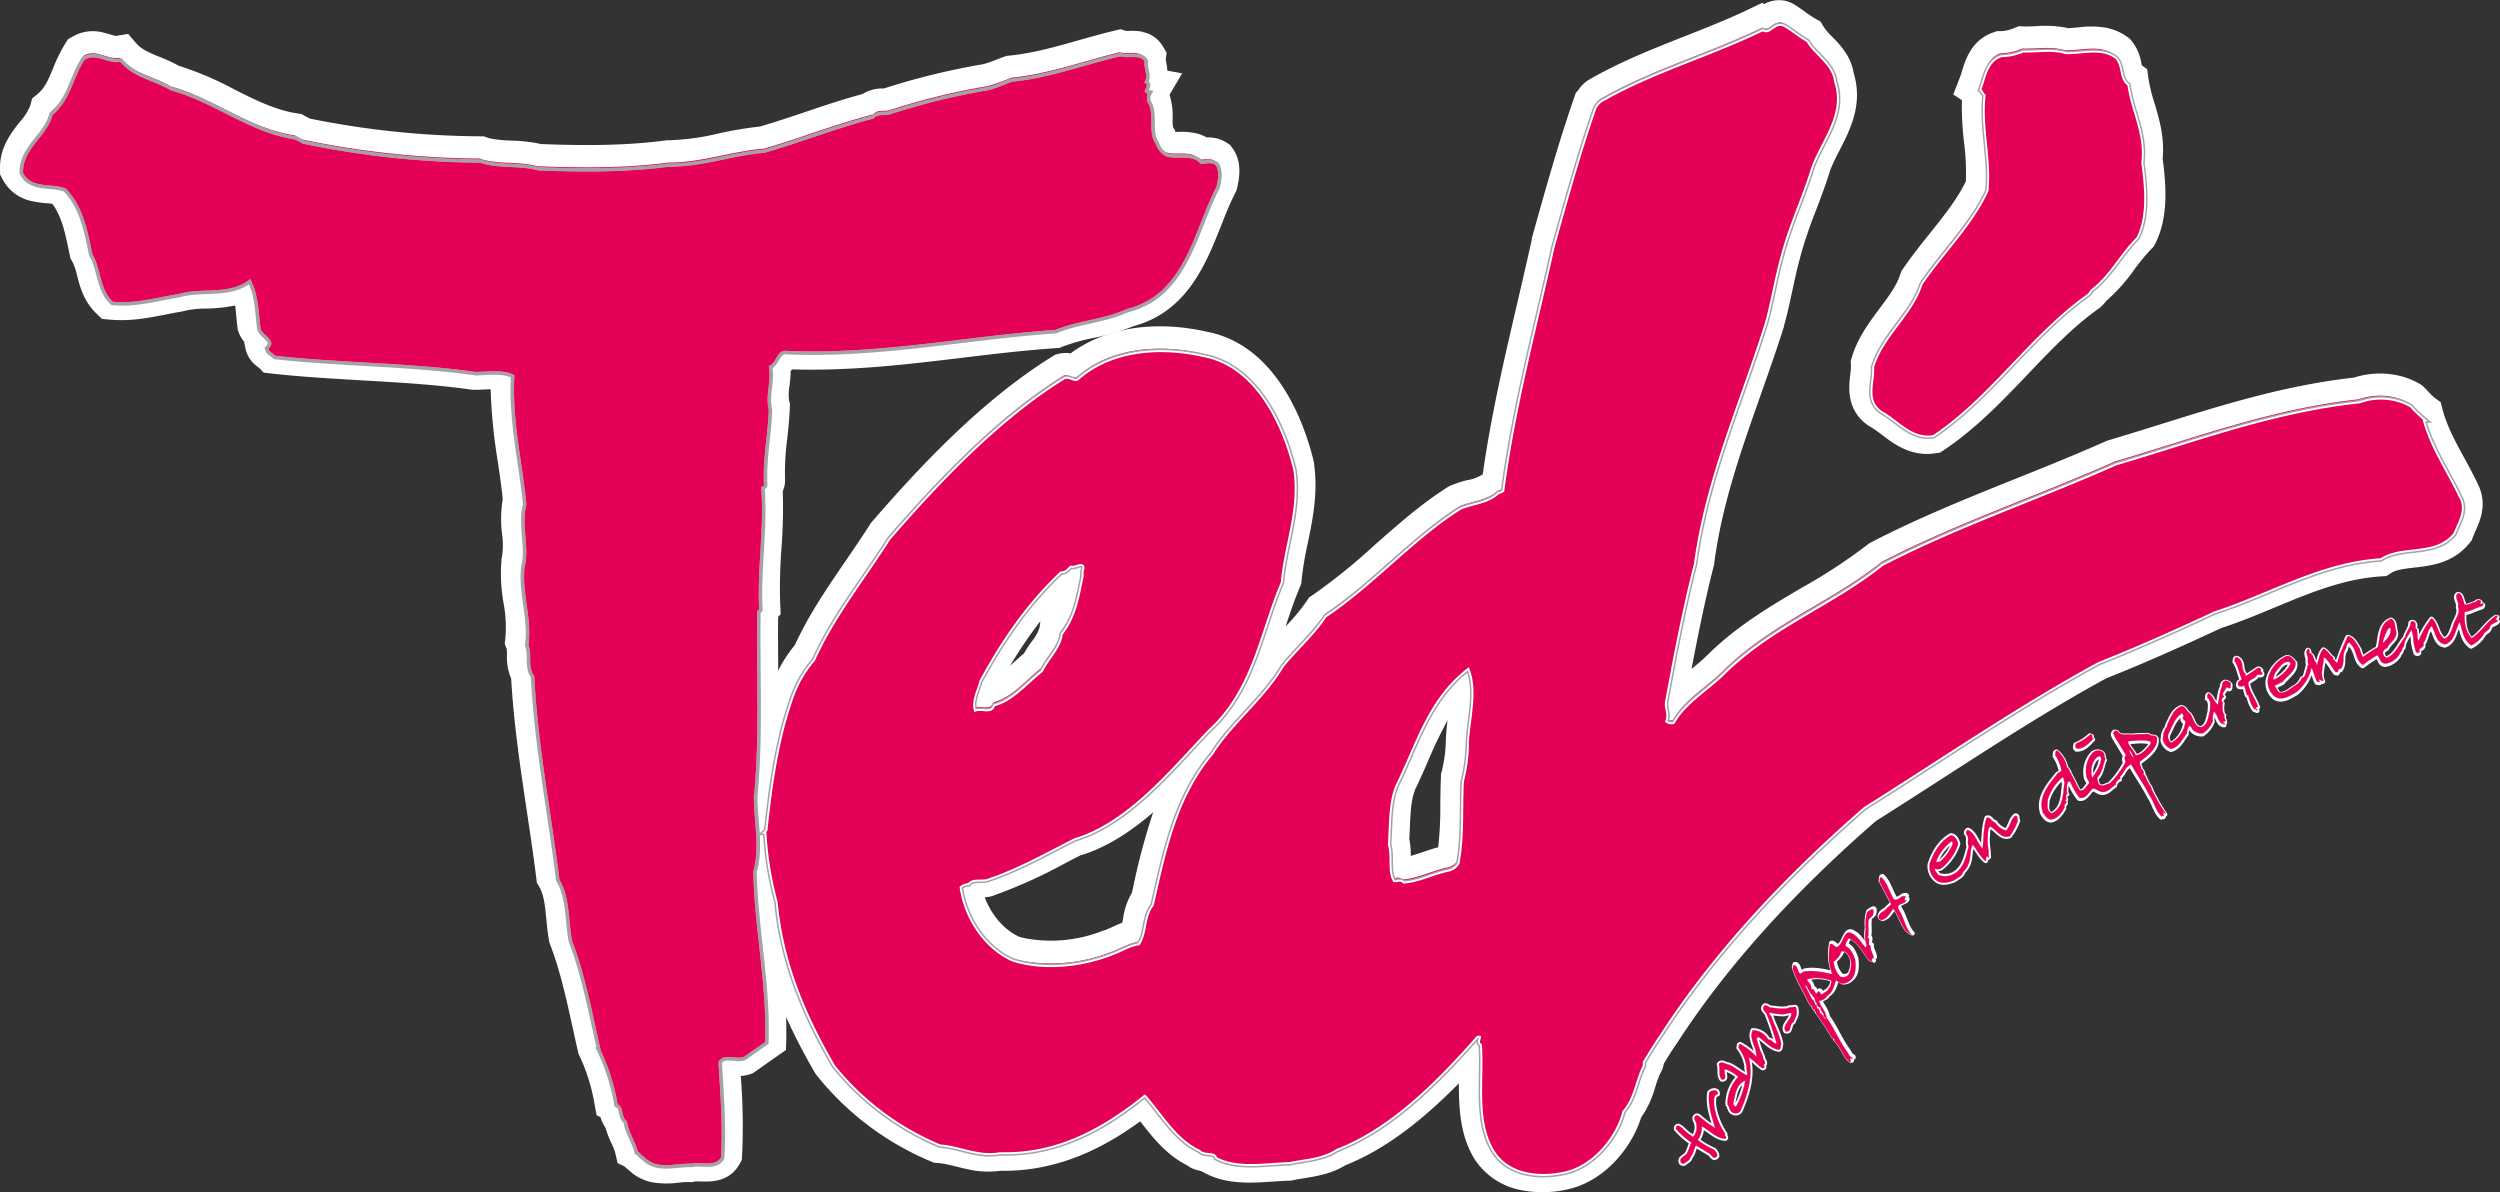 <svg id="Calque_1" data-name="Calque 1" xmlns="http://www.w3.org/2000/svg" viewBox="0 0 594.63 283.61"><rect x="0" y="0" width="594.63" height="283.61" fill="#333333" stroke="none"/><defs><style>.cls-1{fill:#e50058;}.cls-2{fill:#fff;}.cls-3,.cls-4,.cls-5,.cls-6,.cls-7,.cls-8,.cls-9{fill:none;}.cls-3,.cls-4{stroke:#a4a3a3;}.cls-3{stroke-width:1.6px;}.cls-4{stroke-width:1.66px;}.cls-5,.cls-6,.cls-7{stroke:#fff;}.cls-5{stroke-width:0.9px;}.cls-6{stroke-width:0.93px;}.cls-7{stroke-linecap:round;stroke-linejoin:round;stroke-width:1.02px;}.cls-8,.cls-9{stroke:#e50058;}.cls-8{stroke-width:0.07px;}.cls-9{stroke-width:0.07px;}</style></defs><path class="cls-1" d="M456.23,409.89c-2.83-.6-5.08-2.31-7.06-3.82a26.12,26.12,0,0,0-3-2.1l-.13-.06-.11-.08c-4-2.76-3.5-6.93-3.17-9.68a16.55,16.55,0,0,0,.17-2.7l0-.46.13-.45c1.22-4.15,3.75-7.54,6.21-10.82,2.22-3,4.31-5.78,5.32-8.94l.12-.37.21-.32c1.89-2.76,4-5.43,6.09-8,3.58-4.49,7-8.73,9.2-13.46a55.48,55.48,0,0,0-.38-10.18,63,63,0,0,1-.43-11.18l0-.05-1.5-1,.78-2a18.36,18.36,0,0,0,.59-1.77c.79-2.56,1.86-6.07,5.76-7.46l.46-.16h.48a10.64,10.64,0,0,0,4.2-1l.51-.19.54,0c1,0,2,0,3.11-.06a25.22,25.22,0,0,1,6.47.28l.75.19a29.9,29.9,0,0,0,3-.18,20.76,20.76,0,0,1,6.24.08,9.63,9.63,0,0,1,3.84,1.75l.21.16.18.21a8.52,8.52,0,0,1,1.77,4.16c.22,1,.34,1.52.63,1.72l.89.67.15,1.09a41.59,41.59,0,0,0,1.53,6.28c1.13,3.8,2.3,7.72,1.81,12.47.81,6.25,1.39,13.33-1.42,18.92l-.19.38-.3.29a47.52,47.52,0,0,0-4.2,5.1,37.32,37.32,0,0,1-6.57,7.3,5.41,5.41,0,0,1-1,1.19l-.13.12-.23.18c-6.35,4.53-11.91,10.36-17.28,16-5.93,6.22-12.06,12.65-19.41,17.56l-.5.33-.58.09a10.28,10.28,0,0,1-3.67-.12" transform="translate(0 -304.8)"/><path class="cls-2" d="M500.16,316.61a6.94,6.94,0,0,1,2.79,1.26c1.63,1.89.76,4.76,2.82,6.29.86,6.23,4.13,11.48,3.31,18.42.74,5.62,1.44,12.59-1.13,17.71-4,4-6.54,9.28-11.05,12.58a2,2,0,0,1-.76,1c-13.57,9.69-22.88,24.33-36.63,33.52a7.51,7.51,0,0,1-2.73-.09c-3.58-.77-6.26-3.95-9.4-5.65-3.76-2.61-1.64-6.81-1.87-10.39,2.13-7.28,9.2-12.43,11.51-19.71,5.09-7.46,12-14.15,15.69-22.26.79-7.68-1.52-14.87-.67-22.93-.55-.31-.53-.87-1-1.19,1.11-2.81,1.37-6.49,4.78-7.71a13.36,13.36,0,0,0,5.2-1.12c2.95.12,6.22-.47,9.14.16a8.93,8.93,0,0,1,.89.23c3,.12,6.27-.75,9.13-.14m1.1-5.14h0a22.83,22.83,0,0,0-7-.13c-.88.08-1.72.16-2.46.17l-.54-.13a27.83,27.83,0,0,0-7.14-.33c-1,.05-2,.09-2.89.06l-1.07-.05-1,.39a8.7,8.7,0,0,1-3.21.77l-1,0-.91.33c-5.14,1.83-6.55,6.42-7.39,9.16-.18.58-.35,1.14-.52,1.58l-1.57,4,2.06,1.35a73,73,0,0,0,.52,10.09,56,56,0,0,1,.42,9.23c-2.1,4.3-5.3,8.3-8.67,12.51-2.1,2.62-4.27,5.33-6.21,8.19l-.43.63L452,370c-.87,2.75-2.84,5.38-4.93,8.17-2.47,3.3-5.27,7.05-6.62,11.65l-.26.89.06.93a15.22,15.22,0,0,1-.16,2.22c-.35,3-1,8.49,4.28,12.15l.24.16.25.13a24.53,24.53,0,0,1,2.7,1.88c2.09,1.59,4.7,3.57,8.09,4.3a12.59,12.59,0,0,0,4.62.14l1.16-.17,1-.65c7.59-5.08,13.82-11.62,19.85-17.94,5.53-5.81,10.76-11.29,16.9-15.67l.29-.21.26-.24.07-.06a9.09,9.09,0,0,0,1.2-1.33,41.48,41.48,0,0,0,6.7-7.51,45.91,45.91,0,0,1,4-4.82l.59-.6.38-.75c3.1-6.16,2.57-13.58,1.73-20.14.46-5.14-.82-9.4-1.94-13.18a39.64,39.64,0,0,1-1.45-5.88l-.3-2.2-1.29-.95-.11-.53a11.14,11.14,0,0,0-2.35-5.33l-.36-.41-.43-.33a12.1,12.1,0,0,0-4.88-2.23" transform="translate(0 -304.8)"/><path class="cls-1" d="M155.56,583.36a8.51,8.51,0,0,1-4.21-2.24,5.41,5.41,0,0,1-1.11-1l-.1-.1-1-.46-.29-1.24a14.15,14.15,0,0,0-1-2.7,19.08,19.08,0,0,1-1.41-3.83,6,6,0,0,1-1.2-2.81l-.07-.3-.83-.39-.25-1.32a45.9,45.9,0,0,0-3.76-12l-.14-.29-.07-.3q-.66-2.85-1.27-5.72c-1.55-7-3-13.68-5.44-20l-.09-.22,0-.23c-.31-1.64-.47-3.32-.63-4.94-.32-3.27-.62-6.37-2-8.78l-.28-.47-.07-.55c-.67-5.35-1.48-10.76-2.26-16-1.54-10.31-3.14-21-3.74-31.91a9.81,9.81,0,0,1-1-5,7.47,7.47,0,0,0-.23-2.29l-.25-.62.09-.67a33,33,0,0,0-.44-9,38.81,38.81,0,0,1-.51-9.43l0-.19,0-.19a19.65,19.65,0,0,0,.13-6.48,25.44,25.44,0,0,1,.21-8c-.32-3.13-.78-6.31-1.23-9.39-.91-6.26-1.85-12.72-1.67-19.36a21.49,21.49,0,0,0-4.42-.07c-.77,0-1.51.06-2.2.06h-.18l-.19,0c-8.44-1.19-17.41-1.71-26.08-2.2-7-.41-14.33-.83-21.36-1.61L64,391l-.66-.69-.26-.18A4.4,4.4,0,0,1,61,387.32l-.3-1.45.41-.38a6.51,6.51,0,0,1-1.89-2.59l-.09-.26,0-.27c-.1-.84-.18-1.72-.27-2.6a34.61,34.61,0,0,0-.85-5.7c-2.89,1.29-6.09,1.41-9,1.53a25.09,25.09,0,0,0-6.07.71l-.16,0-.17,0c-1.2.2-2.39.43-3.58.67-4,.78-8.17,1.6-12.66,1.18l-.92-.08-.66-.64c-2.44-2.36-3.2-5.23-3.86-7.77a15.83,15.83,0,0,0-1.43-4l-.21-.37-.35-1.65c-1-4.77-2-9.28-5-12.78l-.33-.08a22,22,0,0,0-2.26-.29,24.49,24.49,0,0,1-2.86-.39,7.57,7.57,0,0,1-5.57-4l-.26-.52,0-.58c-.14-4.2,2.16-7.1,4.19-9.65a13.9,13.9,0,0,0,2.93-4.84l.2-.85.67-.56c2.25-1.85,3.25-4.27,4.4-7.06a33.07,33.07,0,0,1,2.67-5.46l.34-.55.57-.32a7,7,0,0,1,5.16-.69c.55.12,1.1.28,1.65.45s.86.26,1.3.35a3.49,3.49,0,0,0,1.29.08l1.45-.23,1,1.11c1.71,2,3.94,2.9,6.52,3.95a32.67,32.67,0,0,1,4.6,2.14,72.54,72.54,0,0,1,13,5.52c4.65,2.35,9,4.57,13.93,5.62.63.13,1.26.25,1.9.34l.45.07.4.21,1,.53.54.29a210.71,210.71,0,0,0,41.33,4.41h.45l.42.15a10.91,10.91,0,0,0,1.32.37,30.73,30.73,0,0,0,5.11.5,37.91,37.91,0,0,1,6,.62l.81.19c9.15.36,19.86.53,30.27-.84l.17,0h.19a59.29,59.29,0,0,0,12.57-1.67,83.64,83.64,0,0,1,9.79-1.62c3.74-1.08,7.52-2.35,11.18-3.59,4.51-1.51,9.16-3.08,13.91-4.34a6,6,0,0,1,3.76-1.1,5.53,5.53,0,0,0,.82-.06l.11,0,.1,0a165.61,165.61,0,0,1,23.31-5.7,27.49,27.49,0,0,0,3.33-1.15c.64-.25,1.28-.5,1.92-.73l.3-.11.32,0c5.83-.58,11.26-2.12,17-3.75,2.73-.77,5.56-1.58,8.41-2.25l.73-.18.73.24a7.41,7.41,0,0,0,1.47.06,10.63,10.63,0,0,1,2.6.15,4.61,4.61,0,0,1,3.1,2.14l.47.78-.12.9a6.19,6.19,0,0,0,.16,1.31A7.94,7.94,0,0,1,275,323l0,.06.18.82,1.66.35-1.59,2.89v0a11.75,11.75,0,0,1,1,5.81c0,1.43,0,2.79.5,3.47l.28.38.13.45a2.59,2.59,0,0,0,.95,1.29l.11,0a11.43,11.43,0,0,0,2.2.12,14.63,14.63,0,0,1,3.23.22,6.91,6.91,0,0,1,2.66,1.18,7.17,7.17,0,0,1,2.29.06,5.15,5.15,0,0,1,1.73.71l.41.27.29.39c1.77,2.42,1,5.84.65,7.29l-.08.34-.15.29a86.71,86.71,0,0,0-3.49,8c-3.58,9.05-7.65,19.31-19.23,22.32a49.6,49.6,0,0,1-9.21,2.72,49,49,0,0,0-7.75,2.2l-.39.16-.43,0c-7.58.51-15.18,1.42-22.52,2.31-13.25,1.6-27,3.24-41.38,2.68h-.13l-.27.44a9.22,9.22,0,0,1-1.24,1.75,23.69,23.69,0,0,1-.25,4.14,12.35,12.35,0,0,0,0,4.37l.09.36v.37c-.07,2.48-.34,5-.59,7.36a65.33,65.33,0,0,0-.56,10.28v.18a3.1,3.1,0,0,1-.58,1.72,125.2,125.2,0,0,1-.27,14.29,122.67,122.67,0,0,0-.3,13.44l.06,1.18-.53.52c-.06,4.49,0,9.06,0,13.49a285.45,285.45,0,0,1-.76,29.34c0,1.89.14,3.8.3,5.82.33,4.08.67,8.29-.43,12.51.15,5.75.78,11.51,1.39,17.09a163,163,0,0,1,1.42,23.2l0,1.31-6.49,4.55-.35.12A8.21,8.21,0,0,1,174,558l-.6-.06c.05.8.09,1.61.15,2.41a152.68,152.68,0,0,1,.35,19l0,.6-.3.53c-1.66,2.93-4.9,2.8-6.84,2.73a8.69,8.69,0,0,0-1.89,0l-.34.08-.35,0a24.36,24.36,0,0,0-3,.16,18.41,18.41,0,0,1-5.59-.06" transform="translate(0 -304.8)"/><path class="cls-2" d="M270.63,317.5a2,2,0,0,1,1.39.92c-.23,1.77,1.07,3.84-.11,5,1.8.79-1,2.22.8,2.61l.1,0c-.33.56-.15,1.21-.23,1.84,2.1,2.72,0,7.32,2.08,10.1a5.1,5.1,0,0,0,2.41,3l.62.17c1.77.38,3.72,0,5.43.34a4.1,4.1,0,0,1,2.31,1.33,10.7,10.7,0,0,1,2.64-.09,2.43,2.43,0,0,1,.86.36c1,1.35.55,3.63.21,5.15-5.45,10.45-7.43,25.61-21.25,29.07-5.4,2.43-11.64,2.74-17.1,5-21.28,1.45-41.43,5.85-63.62,5-2.72-.5-2.47,2.81-4.53,3.59.69,3.59-.91,6.92,0,10.37-.19,5.92-1.46,11.81-1.15,17.86,0,.51-.7.24-.65.76.75,9.62-1,19.13-.5,28.87l-.45.44c-.25,14.63.64,29.35-.76,43.82-.06,6.06,1.52,12.26-.13,18.14.28,13.63,3.25,26.48,2.82,40.54l-5.11,3.58c-1.92.66-4.81-1.06-6,1.21.42,7.45,1.08,14.85.6,22.66-1.32,2.33-4.73,1-7,1.51-2.71-.11-5.61.69-8.13.15a5.83,5.83,0,0,1-3.17-1.8c-.56-.2-.93-1-1.5-1.24-.58-2.5-2.25-4.63-2.58-7.24-1.5-1-.63-3.26-2.2-4a48.06,48.06,0,0,0-4-12.75c-2-8.82-3.63-17.77-6.82-26.11-.91-4.86-.48-10.32-3-14.57-2-16.15-5.17-31.8-6-48.43-1.61-2-.46-5-1.37-7.35.85-6.6-1.58-12.19-.93-18.48,1.25-4.88-.87-9.94.44-14.94-1-10.27-3.5-20.31-2.83-30.8a7.16,7.16,0,0,0-1.84-.64c-2.4-.52-5.25-.13-7.5-.13-15.42-2.18-31.9-2.09-47.52-3.83-.56-.58-1.51-.85-1.68-1.69,2.14-2-1.27-3-1.87-4.75-.49-3.89-.46-8.34-2.48-11.83-4.61,4-11.56,1.92-17.07,3.58-5.11.85-10.17,2.33-15.57,1.83-3.24-3.12-2.76-7.7-4.85-11.24-1.21-5.63-2.17-11.31-6.34-15.72a6.66,6.66,0,0,0-1.27-.38c-1.64-.35-3.48-.33-5.12-.68a5,5,0,0,1-3.77-2.67c-.2-5.73,5.78-8.66,7-13.78,4.36-3.61,4.81-8.77,7.6-13.14a4.43,4.43,0,0,1,3.31-.4c1,.21,1.93.58,2.95.8a6.08,6.08,0,0,0,2.26.11c3.35,3.89,8.11,4.37,12.07,6.81,9.65,2.59,17.59,9.15,27.46,11.27.68.15,1.37.27,2.07.37l1.82,1a212.94,212.94,0,0,0,42.23,4.53,11.18,11.18,0,0,0,1.65.47c3.52.75,7.56.36,11.09,1.12l1,.24c10.62.42,21.06.45,31-.86,8.08,0,15-2.67,22.86-3.33,8.7-2.48,17.11-5.87,26-8.15,1-1.32,2.93-.52,4.28-1.13a160.19,160.19,0,0,1,23-5.6,58.79,58.79,0,0,0,5.58-2c9-.89,17.21-4,25.78-6.06l.34.1c1.23.26,2.82-.07,4,.19m1.1-5.14h0a13.39,13.39,0,0,0-3.22-.21h-.8l-1.21-.41-1.46.35c-2.9.69-5.76,1.5-8.52,2.28-5.63,1.6-11,3.11-16.56,3.66l-.63.07-.61.21c-.67.24-1.34.5-2,.76a28.38,28.38,0,0,1-2.93,1,167.45,167.45,0,0,0-23.59,5.77h-.26a8.84,8.84,0,0,0-4.84,1.32c-4.66,1.26-9.2,2.78-13.6,4.27-3.55,1.19-7.22,2.43-10.84,3.47a89.3,89.3,0,0,0-9.82,1.65,58,58,0,0,1-12,1.62h-.36l-.35.05c-10.12,1.33-20.57,1.19-29.54.84l-.65-.15a38.77,38.77,0,0,0-6.4-.67,30.11,30.11,0,0,1-4.69-.45,7.41,7.41,0,0,1-1-.27l-.84-.3h-.88A208.41,208.41,0,0,1,73.68,333l-.2-.11-1-.54-.8-.44-.91-.13c-.56-.08-1.14-.18-1.72-.31-4.55-1-8.8-3.12-13.3-5.39a75.61,75.61,0,0,0-13.19-5.62,38.19,38.19,0,0,0-4.64-2.14c-2.36-1-4.22-1.71-5.53-3.23l-1.91-2.22-2.9.47h0l-.32-.05c-.3-.07-.69-.19-1.09-.31-.55-.16-1.17-.35-1.86-.5a9.56,9.56,0,0,0-7,1l-1.12.64-.7,1.1a36.67,36.67,0,0,0-2.88,5.86c-1.06,2.58-1.9,4.61-3.64,6.05l-1.34,1.11L7.2,329.9a12.6,12.6,0,0,1-2.44,3.84c-2.08,2.62-4.93,6.2-4.75,11.37l0,1.16.52,1a10.14,10.14,0,0,0,7.35,5.43,29.23,29.23,0,0,0,3.17.44c.5,0,1,.09,1.4.15,2.16,2.9,3,6.66,3.88,10.93l.26,1.24.18.83.43.73a14,14,0,0,1,1.14,3.35c.72,2.73,1.61,6.13,4.59,9l1.33,1.28,1.83.17c4.86.45,9.2-.4,13.4-1.22,1.21-.24,2.37-.47,3.51-.66l.33-.05.33-.1a23.43,23.43,0,0,1,5.41-.6,36.19,36.19,0,0,0,6.86-.73c.11.82.19,1.67.27,2.53s.17,1.8.28,2.67l.06.55.18.52a8,8,0,0,0,1.34,2.35l.35,1.74a7.14,7.14,0,0,0,3.18,4.43l0,0,1.13,1.19,1.9.21c7.1.79,14.42,1.21,21.5,1.62,8.62.5,17.53,1,25.87,2.19l.36.05h.37c.77,0,1.56,0,2.32-.07.55,0,1.12-.05,1.66-.06a129.89,129.89,0,0,0,1.71,17.25c.45,3.05.87,5.94,1.17,8.86a29,29,0,0,0-.16,8.38,18.05,18.05,0,0,1-.06,5.59l-.1.38,0,.39a40.08,40.08,0,0,0,.52,10.06,31.12,31.12,0,0,1,.43,8.29l-.17,1.33.47,1.2a9.42,9.42,0,0,1,.07,1.41,12.87,12.87,0,0,0,1,5.66c.63,10.87,2.21,21.39,3.73,31.57.78,5.22,1.59,10.61,2.25,15.93l.13,1.09.56.94c1.14,1.91,1.41,4.72,1.7,7.7.16,1.67.33,3.41.65,5.16l.09.47.17.44c2.37,6.19,3.81,12.74,5.33,19.68.42,1.91.84,3.83,1.28,5.73l.14.63.29.56a44,44,0,0,1,3.52,11.37l.5,2.63.9.42A8.29,8.29,0,0,0,144,573a23.23,23.23,0,0,0,1.46,3.77,14.39,14.39,0,0,1,.87,2.21l.57,2.48,1.67.78a7.5,7.5,0,0,0,1.13,1,11.12,11.12,0,0,0,5.31,2.75,20.91,20.91,0,0,0,6.39.11,19.81,19.81,0,0,1,2.64-.15l.69,0,.67-.15c.16,0,.79,0,1.21,0,2.19.09,6.77.27,9.22-4l.6-1.06.08-1.21a149.63,149.63,0,0,0-.32-18.81,8.27,8.27,0,0,0,2.2-.42l.69-.24.6-.42c1-.69,2-1.4,3-2.12l2.1-1.47,2.16-1.51.08-2.63a165.91,165.91,0,0,0-1.44-23.57c-.62-5.65-1.21-11-1.36-16.52,1.09-4.52.73-9,.41-13-.15-1.92-.3-3.73-.29-5.47a286.47,286.47,0,0,0,.75-29.51c0-4.06-.07-8.23,0-12.35l.6-.58-.12-2.36a121.6,121.6,0,0,1,.29-13.16,128.33,128.33,0,0,0,.32-13.8,5.67,5.67,0,0,0,.54-2.3v-.38a61.86,61.86,0,0,1,.54-9.86c.26-2.45.52-5,.61-7.56l0-.74-.18-.72a10.52,10.52,0,0,1,.09-3.41,29.75,29.75,0,0,0,.28-3.52l.31-.44c14.11.41,27.46-1.19,40.38-2.75,7.31-.88,14.87-1.79,22.39-2.3l.85-.06.79-.32a46.78,46.78,0,0,1,7.33-2.06,53.17,53.17,0,0,0,9.5-2.8c12.71-3.42,17.19-14.73,20.81-23.84,1.11-2.81,2.16-5.47,3.36-7.78l.31-.6.16-.65c.41-1.81,1.39-6.05-1.09-9.44l-.58-.79-.82-.53a7.9,7.9,0,0,0-2.6-1.07,8.82,8.82,0,0,0-2.15-.18,9.59,9.59,0,0,0-2.8-1.05,16.51,16.51,0,0,0-3.81-.28h-.84l-.13-.43L279,335a12.52,12.52,0,0,1-.09-2,16.71,16.71,0,0,0-.73-5.66l3-5.1-3.52-.63a14.61,14.61,0,0,0-.27-2l-.12-.65.21-1.63-.93-1.57a7.21,7.21,0,0,0-4.8-3.35" transform="translate(0 -304.8)"/><path class="cls-1" d="M222.35,578.54A66,66,0,0,1,196.28,559l-.12-.15-.09-.16c-8.35-14.3-12.8-26.94-14-39.77a82.76,82.76,0,0,1-2.72-17l-.06-1.2.43-.42c1.33-12.33,3-22.58,6.61-32.27a29.69,29.69,0,0,1,5-8.35c3.24-7.16,7.76-13.77,12.14-20.16,1.93-2.8,3.92-5.71,5.75-8.59l.1-.17.13-.14c11-12.69,25.74-28.57,42.22-38.76l.36-.22.41-.1a4.32,4.32,0,0,1,2,0,4.25,4.25,0,0,1,.8.24c7.48-6.14,18.6-8.18,30.73-5.57l.62.14.41.08c15.26,3.28,21.12,21.28,22.94,28.87l0,.12v.12c.91,6.51-.29,12.31-1.45,17.93a79.79,79.79,0,0,0-1.52,9.2l0,.41-.16.39c-1.39,3.26-2.55,6.75-3.66,10.12a96,96,0,0,1-6,15.17,46.9,46.9,0,0,0,5.65-7.45l.1-.17.12-.15c1.33-1.68,2.86-3.31,4.34-4.89a54.05,54.05,0,0,0,5.69-6.79l.3-.44.44-.3a145.26,145.26,0,0,0,15-12.15c5.4-4.76,11-9.69,17-13.48l.18-.12.2-.08a27.78,27.78,0,0,1,3.54-1.13c1.91-.52,3.57-1,4.81-2.11l.43-.41.17,0c1.95-14.27,5.19-28.16,8.33-41.61,1.15-4.94,2.34-10.05,3.45-15.1l.3-1.09c3-10.7,6.08-21.77,9.8-32.46l.17-.5.35-.39.18-.25a5.55,5.55,0,0,1,1.35-1.44l.11-.08.11-.07c7.29-4.19,15.05-7.25,22.55-10.21,5.32-2.1,10.82-4.26,16-6.8l1.21-.59.72.39.09-.07a5.16,5.16,0,0,1,4.24-1.18,5.34,5.34,0,0,1,1.64.68c.81.5,1.58,1.06,2.33,1.59a29.59,29.59,0,0,0,2.65,1.76l.62.35.35.61a16.65,16.65,0,0,0,2.39,2.81c1.89,1.95,4,4.14,4.47,7.45,2.07,6.51-.71,11.91-3.16,16.69a47.53,47.53,0,0,0-2.26,4.79c-1,3.24-2.19,6.42-3.36,9.48a111.73,111.73,0,0,0-3.92,11.56c-.75,2.63-1.33,5.36-1.9,8s-1.18,5.53-2,8.26c-1.76,5.59-3.71,11.1-5.59,16.43-4.55,12.86-9.25,26.15-11.15,40.3l0,.15,0,.15c-2.69,10.52-4.74,21.3-6.77,32.33l0,.14a51.55,51.55,0,0,1,5.56-5,50.16,50.16,0,0,0,4.64-4.11c6.71-6.43,14.13-10.8,21.31-15a134.05,134.05,0,0,0,16-10.51l.21-.17.23-.12c11.22-5.79,23-10.54,34.44-15.13,7-2.8,14.21-5.71,21.2-8.81l.16-.07.16-.05c4.2-1.24,8.46-2.57,12.57-3.86,14.52-4.54,29.54-9.24,45.62-11a17.63,17.63,0,0,1,9.29-.54,14.51,14.51,0,0,1,4.54,1.76l.26.16.22.21c.36.35.72.73,1.08,1.11a12.3,12.3,0,0,0,1.63,1.57l.75.56.24.9c1.08,4.17,3.16,8,5.37,12,1.14,2.1,2.32,4.27,3.35,6.48,1.55,3.44.19,6.47-.81,8.68-.22.49-.44,1-.62,1.46l-.15.39-.25.32c-3.15,4-7.56,4.46-11.46,4.9-2.48.29-4.82.55-6.55,1.67l-.57.37-.69.05c-9.25.61-17.37,4-26,7.55-4.13,1.71-8.4,3.49-12.78,4.91-7.48,3.49-17.33,8-27.47,12-13.36,7.28-26.59,15.81-39.39,24.06-5.19,3.36-10.57,6.82-15.88,10.16-20.23,17.58-36.34,35.56-47.88,53.44-1.26,1.82-2.38,3.65-3.54,5.56a3.34,3.34,0,0,1-.53,1.77,26,26,0,0,0-1.42,3.74,20.45,20.45,0,0,1-3.25,6.89c-1.83,6.47-7.53,13.77-15.24,15.65a24.24,24.24,0,0,1-10.42.27,14.39,14.39,0,0,1-9.22-6c-3.73-5.81-3.62-12.8-3.51-19.56,0-1.39.05-2.74,0-4.06-8.76,9.59-19.07,19.23-30.86,23.81-2.89,1.86-6.05,2.37-9.11,2.87-.92.15-1.85.29-2.76.49l-.24,0h-.24c-1.21,0-2.48.12-3.82.21a38.61,38.61,0,0,1-10.74-.25,16.36,16.36,0,0,1-3.94-1.38l-.91-.48-.1-.29h0a9.37,9.37,0,0,1-1.2-.16,4.67,4.67,0,0,1-2-1c-4.46-2.17-7.44-6-10.31-9.69-.57-.74-1.13-1.45-1.69-2.14-11.81,9.1-22.36,13.06-33.91,12.77a19.19,19.19,0,0,1-7.3-.34c-.8-.17-1.59-.37-2.37-.57s-1.48-.36-2.22-.52a19.24,19.24,0,0,0-2.71-.42l-.45,0m18.82-48.54c.59.17,1.2.33,1.82.46a36.13,36.13,0,0,0,20.21-2.07c.65-.24,1.25-.51,1.88-.81a20.31,20.31,0,0,1,3.56-1.38,15.68,15.68,0,0,0,.68-2.67,13.52,13.52,0,0,1,2-5.53l.32-1.39c2.46-10.93,5-22.2,11.65-31.77-7.81,8.39-16.64,17.41-27.42,20.74l-3.9,2a118.09,118.09,0,0,1-17.08,7.71l-.11,0-.11,0a8.33,8.33,0,0,1-2.21.19,6.86,6.86,0,0,0-.95,0l-.64.76h-.3c1.43,6.05,5.59,11.47,10.64,13.64M333.49,511a3.17,3.17,0,0,1,.8.28,28.33,28.33,0,0,0,4.8-1.33,38.82,38.82,0,0,1,4.5-1.33,2.6,2.6,0,0,0,.8-.35,76.06,76.06,0,0,0,.78-12.36c0-2.2,0-4.26.15-6.31l0-.3.08-.29a35.88,35.88,0,0,0,1.11-8.38c.08-1.81.31-3.68.53-5.49a41.73,41.73,0,0,0,.5-7.79c-4.85,4.89-7.5,11-10.28,17.35-1,2.3-2,4.68-3.19,7-1.12,2.77-1.27,6.14-1.42,9.69,0,1-.09,2.08-.16,3.1a17.15,17.15,0,0,1,.38,4.16A16.43,16.43,0,0,0,333,511l.5.08m-98.41-44.12c-.15.51-.33,1-.52,1.56a19.23,19.23,0,0,0-.6,1.88H234l.26-.73,1.39-.4c2.47-.62,4.68-2.64,7-4.76.93-.85,1.89-1.72,2.9-2.54a27.73,27.73,0,0,1,2-3.07c1.13-1.59,2.1-3,2.3-4.51l.1-.73.47-.58c2.49-3.07,3.34-7.11,4.19-11.4a4.45,4.45,0,0,1-1.48.66c-6.75,6.51-12.35,14.15-18.07,24.61" transform="translate(0 -304.8)"/><path class="cls-2" d="M423.54,310.1a2.47,2.47,0,0,1,.81.34c1.7,1.05,3.32,2.42,5.08,3.41,1.91,3.23,6.12,5.42,6.54,9.5,2.58,7.63-2.89,13.62-5.33,20.06-2.19,7.21-5.45,14-7.33,21.22-1.51,5.32-2.33,10.9-3.85,16.21-5.94,18.9-14.09,36.8-16.82,57.1-2.71,10.64-4.8,21.6-6.81,32.5-.49,1.9.82,3.39-.11,5.1a2.19,2.19,0,0,0,1.07.57A2.08,2.08,0,0,0,398,476c2.72-5,8.51-8.09,12.48-12.27,11.38-10.9,25.16-15.75,37.08-25.29,17.95-9.29,37.06-15.69,55.5-23.89,19.08-5.62,37.56-12.61,58-14.78a15,15,0,0,1,8.15-.54A12,12,0,0,1,573,400.7a30.38,30.38,0,0,0,3,2.92c1.76,6.79,6,12.67,8.88,19,1.33,3-.57,5.59-1.51,8.11-4.32,5.45-12.15,2.6-17.38,6-14.46,1-26.4,8.41-39.54,12.64-9.12,4.26-18.31,8.38-27.62,12.07-19,10.34-37.21,22.87-55.72,34.5-18.75,16.27-35.88,34.54-48.52,54.13-1.44,2.07-2.76,4.26-4.08,6.46l0,.89c-1.86,3.53-2.08,7.73-4.82,10.78-1.53,6.21-7,12.77-13.48,14.35a21.34,21.34,0,0,1-9.24.25,11.74,11.74,0,0,1-7.58-4.87c-4.56-7.1-2.57-16.86-3.15-25.59-1.17-.51.38-1.84-.46-2a2.12,2.12,0,0,0-.7,0c-9.52,10.81-20.65,22-33.41,26.9-3.3,2.21-7.38,2.32-11.21,3.13-4.45.1-9.55,1-14,0a12.54,12.54,0,0,1-3.28-1.15,1.43,1.43,0,0,0-1.17-.94c-.54-.11-1.17-.1-1.73-.22a1.82,1.82,0,0,1-1.06-.57c-5.74-2.61-9-8.67-13.15-13.27C262,572.37,251,578.37,237.6,578a16.14,16.14,0,0,1-6.55-.28c-1.53-.33-3.05-.76-4.59-1.09a22.52,22.52,0,0,0-3.07-.47,63.46,63.46,0,0,1-25-18.74c-7-12-12.39-24.7-13.67-38.92a79.2,79.2,0,0,1-2.7-16.73l.26-.25c1.2-11.3,2.78-22.41,6.56-32.57a27.21,27.21,0,0,1,4.75-7.86c4.55-10.2,11.8-19.21,17.87-28.75,12.07-13.94,26.2-28.71,41.61-38.25a1.79,1.79,0,0,1,.83,0c.44.09.83.32,1.28.42a1.89,1.89,0,0,0,.94,0c7.64-6.89,18.95-7.94,29.31-5.72l.59.13.43.09c12.14,2.6,18.41,16.29,20.94,26.91,1.32,9.5-2.23,17.64-3,26.53-5.09,12-6.72,25.5-17.23,35.08-9.38,9.85-19.25,22.05-31.87,25.85-6.88,3.47-13.58,7.28-20.83,9.67-1.47.35-3.36-.33-4.47,1a3.4,3.4,0,0,0-2,.85c.93,7.21,5.67,14.89,12.73,17.84.71.21,1.43.39,2.16.55a38.74,38.74,0,0,0,21.74-2.2c2-.72,3.92-2,6.16-2.28,2-2.76,1.16-6.73,3.38-9.41,2.89-12.74,5.46-25.66,14.07-35.91,4.62-7.35,12.45-13.35,16.81-20.83,3.14-3.94,7.42-7.67,10.18-11.87,11.11-7.4,20.77-18.52,32-25.6,3-1.27,6.52-1.32,9.12-3.74a2.31,2.31,0,0,0,1.22-.61c2.59-19.87,7.71-38.66,11.94-57.91,3.1-11.14,6.21-22.33,10-33.26a6.83,6.83,0,0,1,1.11-1.31c12.24-7.06,25.75-10.77,38.42-16.93l.5.19c1.5.32,2.38-1.79,4.05-1.43M254.46,438.4l-.1,0c-.66.57-1.31,1.57-2.32,1.36-8.38,7.9-14.3,16.81-19.4,26.18-.63,2.28-2.08,4.79-1.18,7.29,1.42-.92,4.12.86,4.87-1.42,4.41-1.12,7.62-5.25,11.37-8.16,1.41-3,4.32-5.44,4.78-8.93,3.2-3.94,4-9,5-13.95-.24-.9.48-1.71.05-2.42L257,438c-.75-.16-1.64.56-2.58.36m76.78,75.27c.57.12,1.2-.18,1.7-.07l.54.43c3.82-.24,7.11-2.08,10.75-2.83a3.86,3.86,0,0,0,2.65-1.91c1.23-6.34.74-13.41,1.06-19.52a38.32,38.32,0,0,0,1.22-9c.25-6,2.31-12.81-.06-18.21-9.76,7.37-12.55,18.32-17.41,28.07-1.74,4.23-1.47,9.33-1.83,14.16.89,2.75-.27,6.54,1.34,8.87h0M424.65,305h0a7.14,7.14,0,0,0-5,.76l-.52-.28-2.44,1.17c-5.13,2.5-10.58,4.65-15.85,6.73-7.6,3-15.45,6.08-22.9,10.38l-.23.13-.22.16a8.13,8.13,0,0,0-2,2.07l-.06.07-.63.71-.34,1c-3.75,10.78-6.85,21.89-9.85,32.63l-.26.95,0,.14,0,.14c-1.11,5-2.3,10.13-3.45,15.06-3.07,13.18-6.25,26.79-8.23,40.81A9.39,9.39,0,0,1,349,419a29.78,29.78,0,0,0-3.88,1.25l-.39.17-.37.23c-6.2,3.9-11.86,8.9-17.34,13.73a141.15,141.15,0,0,1-14.76,11.93l-.89.6-.59.89a47.19,47.19,0,0,1-5,6c1.09-3.27,2.13-6.37,3.41-9.37l.32-.76.07-.84a77.07,77.07,0,0,1,1.49-8.89c1.2-5.84,2.44-11.87,1.48-18.82l0-.25-.06-.24c-1.93-8.08-8.22-27.24-24.94-30.83l-.46-.09-.57-.13c-12.36-2.65-23.8-.73-31.86,5.27a6.88,6.88,0,0,0-2.82.1l-.82.2-.72.44C233.48,400,218.56,416,207.44,428.86l-.26.29-.21.33c-1.81,2.85-3.78,5.73-5.69,8.52-4.38,6.39-8.91,13-12.23,20.24A32.22,32.22,0,0,0,183.9,467l0,0v0c-3.8,10.19-5.48,21.32-6.66,31.95l-.62.6.14,2.39a85.17,85.17,0,0,0,2.75,17.38c1.26,13.14,5.82,26.06,14.32,40.63l.19.32.23.29A68.55,68.55,0,0,0,221.31,581l.81.35.88.06a17.27,17.27,0,0,1,2.36.37c.72.15,1.42.33,2.13.5s1.64.41,2.46.58a21.57,21.57,0,0,0,8,.41c14,.27,25.2-5.87,33.25-11.76l.08.11c2.87,3.68,6.11,7.84,11,10.31a7.32,7.32,0,0,0,2.89,1.29l.41.08,1.17.6a18.09,18.09,0,0,0,4.59,1.63c3.87.83,7.91.55,11.48.3,1.31-.09,2.55-.17,3.7-.2H307l.47-.1c.83-.18,1.72-.32,2.65-.47,3.1-.51,6.59-1.07,9.87-3.1,10.12-4,19.11-11.48,27-19.49,0,6.11.32,12.7,3.92,18.31l0,0,0,0a17,17,0,0,0,10.85,7.09,26.76,26.76,0,0,0,11.54-.28c8.53-2.08,14.85-9.91,17.05-17a23.78,23.78,0,0,0,3.37-7.29,25.66,25.66,0,0,1,1.2-3.25,5.83,5.83,0,0,0,.82-2.24c1-1.68,2-3.29,3.07-4.81l.06-.07.05-.08c11.38-17.63,27.27-35.38,47.24-52.75,5.27-3.32,10.59-6.75,15.74-10.07,12.7-8.19,25.85-16.67,39.07-23.89,10.1-4,19.86-8.47,27.32-11.94,4.43-1.45,8.7-3.22,12.83-4.94,8.38-3.48,16.3-6.77,25.13-7.36l1.36-.08,1.15-.75c1.21-.78,3.25-1,5.42-1.26,4-.44,9.39-1.06,13.21-5.87l.52-.65.29-.78c.14-.37.34-.82.55-1.3,1.07-2.36,2.85-6.32.83-10.81-1.09-2.35-2.29-4.55-3.45-6.69-2.13-3.9-4.14-7.59-5.14-11.44l-.47-1.81-1.51-1.1a13,13,0,0,1-1.27-1.25c-.38-.41-.77-.82-1.16-1.2l-.43-.43-.52-.31a17.34,17.34,0,0,0-5.35-2.08,20.18,20.18,0,0,0-10.41.53c-16.23,1.79-31.27,6.5-45.83,11.05-4.11,1.29-8.35,2.61-12.53,3.85l-.33.1-.32.14c-6.95,3.08-14.15,6-21.11,8.78-11.47,4.6-23.34,9.37-34.67,15.23l-.46.24-.41.33a129.72,129.72,0,0,1-15.72,10.29c-7.3,4.3-14.86,8.75-21.7,15.31l-.09.08-.08.09a47.28,47.28,0,0,1-4.28,3.79c1.59-8.39,3.27-16.63,5.33-24.69l.08-.3,0-.3c1.86-13.88,6.31-26.46,11-39.78,1.89-5.34,3.84-10.88,5.59-16.44l0-.07,0-.07c.8-2.82,1.41-5.67,2-8.43s1.13-5.28,1.84-7.78l0-.05,0-.07a109.47,109.47,0,0,1,3.83-11.27c1.17-3.08,2.37-6.27,3.38-9.56.55-1.41,1.31-2.89,2.11-4.45,2.54-4.93,5.68-11,3.4-18.48-.64-4-3.24-6.71-5.16-8.68a14.75,14.75,0,0,1-2-2.33l-.72-1.22-1.23-.69a26.32,26.32,0,0,1-2.41-1.6c-.78-.56-1.59-1.15-2.48-1.69a7.53,7.53,0,0,0-2.47-1M247.71,452.23l.94-1.17-.25.32Zm-7.45,10.92a101.31,101.31,0,0,1,7.2-10.6l-.19,1.46a9.86,9.86,0,0,1-1.84,3.34,33.25,33.25,0,0,0-1.88,2.87c-.91.76-1.77,1.54-2.6,2.3l-.69.63m96.23,29.64c1.15-2.33,2.19-4.71,3.19-7a97.44,97.44,0,0,1,4.62-9.63c-.17,1.44-.33,2.92-.39,4.39a33.77,33.77,0,0,1-1,7.78l-.17.58,0,.59c-.11,2.1-.13,4.3-.16,6.42a86.55,86.55,0,0,1-.5,10.41c-1.34.34-2.59.76-3.8,1.18-1,.32-1.87.63-2.73.87a19.88,19.88,0,0,0-.35-4.07c.06-.94.1-1.87.14-2.77.14-3.29.27-6.4,1.19-8.74M257.22,508.2c6.33-2,11.95-5.77,17.07-10.2a158.83,158.83,0,0,0-4.85,18.21l-.21.92a16.57,16.57,0,0,0-2.09,6.07c-.07.36-.14.73-.22,1.08-.94.35-1.79.74-2.54,1.09-.59.27-1.14.52-1.59.69l-.09,0-.08,0a33.47,33.47,0,0,1-18.68,1.93c-.5-.1-1-.23-1.48-.36-3.59-1.6-6.64-5.18-8.24-9.39a9.85,9.85,0,0,0,1.42-.22l.22-.05.2-.07a120.36,120.36,0,0,0,17.48-7.88c1.22-.64,2.45-1.27,3.68-1.89" transform="translate(0 -304.8)"/><path class="cls-2" d="M503.2,318.82c1.62,1.88.76,4.76,2.82,6.28.85,6.24,4.13,11.49,3.3,18.43.74,5.62,1.45,12.59-1.12,17.71-4,4-6.55,9.28-11.05,12.57a2,2,0,0,1-.76,1c-13.58,9.69-22.88,24.33-36.63,33.51-5.07.76-8.24-3.62-12.13-5.73-3.77-2.61-1.64-6.82-1.87-10.39,2.13-7.28,9.19-12.43,11.51-19.71,5.09-7.47,12-14.15,15.69-22.26.78-7.68-1.53-14.88-.68-22.93-.54-.32-.53-.87-1-1.19,1.11-2.81,1.38-6.5,4.79-7.72a13.48,13.48,0,0,0,5.19-1.11c3.26.13,6.91-.6,10,.39,4.05.15,8.53-1.48,11.92,1.12" transform="translate(0 -304.8)"/><path class="cls-3" d="M503.2,318.82c1.62,1.88.76,4.76,2.82,6.28.85,6.24,4.13,11.49,3.3,18.43.74,5.62,1.45,12.59-1.12,17.71-4,4-6.55,9.28-11.05,12.57a2,2,0,0,1-.76,1c-13.58,9.69-22.88,24.33-36.63,33.51-5.07.76-8.24-3.62-12.13-5.73-3.77-2.61-1.64-6.82-1.87-10.39,2.13-7.28,9.19-12.43,11.51-19.71,5.09-7.47,12-14.15,15.69-22.26.78-7.68-1.53-14.88-.68-22.93-.54-.32-.53-.87-1-1.19,1.11-2.81,1.38-6.5,4.79-7.72a13.48,13.48,0,0,0,5.19-1.11c3.26.13,6.91-.6,10,.39C495.33,317.85,499.81,316.22,503.2,318.82Z" transform="translate(0 -304.8)"/><path class="cls-2" d="M179.35,494c1.39-14.47.5-29.19.75-43.82l.46-.44c-.49-9.74,1.24-19.25.5-28.88-.06-.51.64-.24.65-.75-.32-6.05.95-11.94,1.14-17.86-.88-3.45.72-6.79,0-10.37,2.05-.79,1.81-4.1,4.53-3.6,22.19.87,42.33-3.54,63.62-5,5.45-2.23,11.7-2.54,17.1-5,13.82-3.46,15.8-18.63,21.24-29.07.35-1.52.79-3.81-.21-5.16-1.12-.73-2.28-.31-3.49-.27-2.17-2.46-5.58-.88-8.36-1.83a5.17,5.17,0,0,1-2.42-3c-2-2.77,0-7.37-2.07-10.09.08-.64-.1-1.28.23-1.84-2-.36.93-1.83-.9-2.63,1.17-1.18-.12-3.25.11-5-1-1.74-3.93-.59-5.76-1.2-8.58,2-16.79,5.17-25.78,6.06-1.86.66-3.67,1.51-5.58,2a161.55,161.55,0,0,0-23,5.61c-1.35.61-3.24-.19-4.29,1.12-8.83,2.29-17.24,5.67-26,8.16-7.84.66-14.77,3.37-22.86,3.33-10,1.31-20.38,1.28-31,.86-4.29-1.24-9.53-.34-13.7-1.83a212.84,212.84,0,0,1-42.22-4.53c-.63-.34-1.2-.67-1.82-1-10.85-1.57-19.22-8.88-29.53-11.65-4-2.43-8.72-2.92-12.08-6.81-3.13.51-5.61-2.16-8.51-.5-2.77,4.33-3.33,9.6-7.61,13.14-1.25,5.12-7.23,8-7,13.78,2,3.86,6.83,2.38,10.17,3.72C19.84,354,20.8,359.7,22,365.33c2.09,3.54,1.61,8.11,4.85,11.24,5.4.5,10.46-1,15.57-1.83,5.5-1.66,12.46.4,17.06-3.58,2,3.48,2,7.94,2.49,11.83.59,1.73,4,2.76,1.87,4.75.17.83,1.12,1.1,1.68,1.69,15.61,1.73,32.1,1.64,47.51,3.83,2.87,0,6.7-.63,9.34.77-.67,10.49,1.86,20.53,2.84,30.79-1.31,5,.8,10.07-.45,14.95-.65,6.29,1.78,11.87.94,18.47.9,2.32-.24,5.35,1.37,7.35.85,16.63,4,32.29,6,48.44,2.52,4.25,2.08,9.71,3,14.57,3.2,8.34,4.79,17.28,6.83,26.11a48,48,0,0,1,4,12.75c1.58.73.7,3,2.21,4,.32,2.62,2,4.75,2.58,7.25.57.27.93,1,1.5,1.24,3,3.25,7.35,1.5,11.29,1.64,2.3-.52,5.71.83,7-1.5.49-7.82-.18-15.21-.59-22.66,1.19-2.27,4.09-.56,6-1.22,1.68-1.16,3.42-2.4,5.1-3.58.43-14-2.54-26.9-2.82-40.53,1.66-5.88.07-12.09.14-18.14" transform="translate(0 -304.8)"/><path class="cls-4" d="M179.35,494c1.39-14.47.5-29.19.75-43.82l.46-.44c-.49-9.74,1.24-19.25.5-28.88-.06-.51.64-.24.65-.75-.32-6.05.95-11.94,1.14-17.86-.88-3.45.72-6.79,0-10.37,2.05-.79,1.81-4.1,4.53-3.6,22.19.87,42.33-3.54,63.62-5,5.45-2.23,11.7-2.54,17.1-5,13.82-3.46,15.8-18.63,21.24-29.07.35-1.52.79-3.81-.21-5.16-1.12-.73-2.28-.31-3.49-.27-2.17-2.46-5.58-.88-8.36-1.83a5.17,5.17,0,0,1-2.42-3c-2-2.77,0-7.37-2.07-10.09.08-.64-.1-1.28.23-1.84-2-.36.93-1.83-.9-2.63,1.17-1.18-.12-3.25.11-5-1-1.74-3.93-.59-5.76-1.2-8.58,2-16.79,5.17-25.78,6.06-1.86.66-3.67,1.51-5.58,2a161.55,161.55,0,0,0-23,5.61c-1.35.61-3.24-.19-4.29,1.12-8.83,2.29-17.24,5.67-26,8.16-7.84.66-14.77,3.37-22.86,3.33-10,1.31-20.38,1.28-31,.86-4.29-1.24-9.53-.34-13.7-1.83a212.84,212.84,0,0,1-42.22-4.53c-.63-.34-1.2-.67-1.82-1-10.85-1.57-19.22-8.88-29.53-11.65-4-2.43-8.72-2.92-12.08-6.81-3.13.51-5.61-2.16-8.51-.5-2.77,4.33-3.33,9.6-7.61,13.14-1.25,5.12-7.23,8-7,13.78,2,3.86,6.83,2.38,10.17,3.72C19.84,354,20.8,359.7,22,365.33c2.09,3.54,1.61,8.11,4.85,11.24,5.4.5,10.46-1,15.57-1.83,5.5-1.66,12.46.4,17.06-3.58,2,3.48,2,7.94,2.49,11.83.59,1.73,4,2.76,1.87,4.75.17.83,1.12,1.1,1.68,1.69,15.61,1.73,32.1,1.64,47.51,3.83,2.87,0,6.7-.63,9.34.77-.67,10.49,1.86,20.53,2.84,30.79-1.31,5,.8,10.07-.45,14.95-.65,6.29,1.78,11.87.94,18.47.9,2.32-.24,5.35,1.37,7.35.85,16.63,4,32.29,6,48.44,2.52,4.25,2.08,9.71,3,14.57,3.2,8.34,4.79,17.28,6.83,26.11a48,48,0,0,1,4,12.75c1.58.73.7,3,2.21,4,.32,2.62,2,4.75,2.58,7.25.57.27.93,1,1.5,1.24,3,3.25,7.35,1.5,11.29,1.64,2.3-.52,5.71.83,7-1.5.49-7.82-.18-15.21-.59-22.66,1.19-2.27,4.09-.56,6-1.22,1.68-1.16,3.42-2.4,5.1-3.58.43-14-2.54-26.9-2.82-40.53C180.87,506.21,179.28,500,179.35,494Z" transform="translate(0 -304.8)"/><path class="cls-2" d="M585.09,423.54c-2.92-6.3-7.11-12.18-8.88-19a30.48,30.48,0,0,1-3-2.93,14.42,14.42,0,0,0-11.88-.89c-20.48,2.17-39,9.16-58,14.78-18.44,8.2-37.54,14.6-55.5,23.89-11.91,9.54-25.7,14.39-37.07,25.29-4,4.18-9.77,7.3-12.48,12.26a2.17,2.17,0,0,1-2.28-.49c.92-1.7-.38-3.19.1-5.09,2-10.9,4.1-21.87,6.82-32.5,2.73-20.31,10.88-38.2,16.82-57.1,1.51-5.32,2.33-10.9,3.84-16.21,1.88-7.21,5.14-14,7.34-21.22,2.43-6.44,7.9-12.43,5.33-20.06-.42-4.08-4.64-6.28-6.54-9.5-1.77-1-3.38-2.36-5.08-3.41-2.45-1.52-3.29,2-5.37.9-12.67,6.15-26.18,9.87-38.42,16.93a6.83,6.83,0,0,0-1.11,1.31c-3.8,10.93-6.9,22.12-10,33.25-4.23,19.26-9.34,38.05-11.94,57.91a2.21,2.21,0,0,1-1.22.61c-2.59,2.43-6.09,2.48-9.11,3.75-11.23,7.08-20.88,18.2-32,25.59-2.75,4.21-7,7.94-10.18,11.88-4.36,7.47-12.18,13.48-16.8,20.82-8.62,10.26-11.19,23.18-14.07,35.91-2.23,2.69-1.42,6.65-3.39,9.41-2.23.27-4.16,1.56-6.16,2.29-7.06,2.83-16.12,4-23.89,1.64-7.07-3-11.8-10.62-12.73-17.83a3.23,3.23,0,0,1,2-.85c1.11-1.31,3-.63,4.48-1,7.24-2.39,13.94-6.2,20.82-9.68,12.62-3.79,22.5-16,31.87-25.85,10.51-9.57,12.14-23.09,17.24-35.07.76-8.9,4.31-17,3-26.54-2.57-10.74-8.95-24.63-21.38-27-10.51-2.4-22.11-1.44-29.9,5.59-1.28.35-1.83-.68-3.05-.39-15.41,9.54-29.54,24.31-41.61,38.25-6.06,9.53-13.31,18.55-17.87,28.75a27.52,27.52,0,0,0-4.75,7.85c-3.78,10.17-5.35,21.28-6.56,32.58l-.25.25a79.94,79.94,0,0,0,2.69,16.73c1.29,14.21,6.67,26.93,13.67,38.92a63.79,63.79,0,0,0,25,18.74c4.83.36,9.17,2.8,14.22,1.84,13.42.41,24.36-5.59,34.47-13.77,4.16,4.6,7.41,10.65,13.14,13.26,1.06,1.23,3.37.08,4,1.74,5,2.59,11.62,1.27,17.22,1.13,3.84-.8,7.91-.91,11.21-3.13,12.77-4.87,23.89-16.09,33.41-26.9,2.17-.33-.22,1.4,1.17,2,.58,8.74-1.42,18.49,3.14,25.59,3.64,5.43,10.88,6,16.83,4.62,6.46-1.57,11.94-8.14,13.47-14.34,2.75-3.06,3-7.25,4.82-10.78l0-.89c1.32-2.2,2.65-4.39,4.09-6.46,12.64-19.59,29.76-37.86,48.51-54.14,18.51-11.62,36.73-24.15,55.73-34.49,9.3-3.69,18.49-7.82,27.62-12.07,13.14-4.24,25.07-11.68,39.54-12.64,5.23-3.39,13-.55,17.37-6,.95-2.53,2.85-5.16,1.51-8.11M232.88,466.86c5.1-9.38,11-18.28,19.4-26.19,1,.22,1.67-.79,2.32-1.35,1.2.35,2.31-.9,3.18-.06.44.72-.28,1.53,0,2.42-1,4.94-1.8,10-5,14-.46,3.49-3.37,5.91-4.77,8.93-3.76,2.91-7,7-11.38,8.16-.74,2.27-3.45.5-4.87,1.42-.9-2.5.56-5,1.18-7.29M349.4,481.71a38.86,38.86,0,0,1-1.21,9c-.33,6.11.16,13.18-1.06,19.52a3.88,3.88,0,0,1-2.66,1.91c-3.63.75-6.92,2.59-10.74,2.83-.49-.9-1.46-.16-2.28-.37-1.61-2.33-.45-6.12-1.34-8.87.35-4.83.08-9.94,1.83-14.16,4.86-9.75,7.64-20.71,17.41-28.07,2.36,5.4.31,12.23,0,18.2" transform="translate(0 -304.8)"/><path class="cls-4" d="M585.09,423.54c-2.92-6.3-7.11-12.18-8.88-19a30.48,30.48,0,0,1-3-2.93,14.42,14.42,0,0,0-11.88-.89c-20.48,2.17-39,9.16-58,14.78-18.44,8.2-37.54,14.6-55.5,23.89-11.91,9.54-25.7,14.39-37.07,25.29-4,4.18-9.77,7.3-12.48,12.26a2.17,2.17,0,0,1-2.28-.49c.92-1.7-.38-3.19.1-5.09,2-10.9,4.1-21.87,6.82-32.5,2.73-20.31,10.88-38.2,16.82-57.1,1.51-5.32,2.33-10.9,3.84-16.21,1.88-7.21,5.14-14,7.34-21.22,2.43-6.44,7.9-12.43,5.33-20.06-.42-4.08-4.64-6.28-6.54-9.5-1.77-1-3.38-2.36-5.08-3.41-2.45-1.52-3.29,2-5.37.9-12.67,6.15-26.18,9.87-38.42,16.93a6.83,6.83,0,0,0-1.11,1.31c-3.8,10.93-6.9,22.12-10,33.25-4.23,19.26-9.34,38.05-11.94,57.91a2.21,2.21,0,0,1-1.22.61c-2.59,2.43-6.09,2.48-9.11,3.75-11.23,7.08-20.88,18.2-32,25.59-2.75,4.21-7,7.94-10.18,11.88-4.36,7.47-12.18,13.48-16.8,20.82-8.62,10.26-11.19,23.18-14.07,35.91-2.23,2.69-1.42,6.65-3.39,9.41-2.23.27-4.16,1.56-6.16,2.29-7.06,2.83-16.12,4-23.89,1.64-7.07-3-11.8-10.62-12.73-17.83a3.23,3.23,0,0,1,2-.85c1.11-1.31,3-.63,4.48-1,7.24-2.39,13.94-6.2,20.82-9.68,12.62-3.79,22.5-16,31.87-25.85,10.51-9.57,12.14-23.09,17.24-35.07.76-8.9,4.31-17,3-26.54-2.57-10.74-8.95-24.63-21.38-27-10.51-2.4-22.11-1.44-29.9,5.59-1.28.35-1.83-.68-3.05-.39-15.41,9.54-29.54,24.31-41.61,38.25-6.06,9.53-13.31,18.55-17.87,28.75a27.52,27.52,0,0,0-4.75,7.85c-3.78,10.17-5.35,21.28-6.56,32.58l-.25.25a79.94,79.94,0,0,0,2.69,16.73c1.29,14.21,6.67,26.93,13.67,38.92a63.79,63.79,0,0,0,25,18.74c4.83.36,9.17,2.8,14.22,1.84,13.42.41,24.36-5.59,34.47-13.77,4.16,4.6,7.41,10.65,13.14,13.26,1.06,1.23,3.37.08,4,1.74,5,2.59,11.62,1.27,17.22,1.13,3.84-.8,7.91-.91,11.21-3.13,12.77-4.87,23.89-16.09,33.41-26.9,2.17-.33-.22,1.4,1.17,2,.58,8.74-1.42,18.49,3.14,25.59,3.64,5.43,10.88,6,16.83,4.62,6.46-1.57,11.94-8.14,13.47-14.34,2.75-3.06,3-7.25,4.82-10.78l0-.89c1.32-2.2,2.65-4.39,4.09-6.46,12.64-19.59,29.76-37.86,48.51-54.14,18.51-11.62,36.73-24.15,55.73-34.49,9.3-3.69,18.49-7.82,27.62-12.07,13.14-4.24,25.07-11.68,39.54-12.64,5.23-3.39,13-.55,17.37-6C584.53,429.12,586.43,426.49,585.09,423.54ZM232.88,466.86c5.1-9.38,11-18.28,19.4-26.19,1,.22,1.67-.79,2.32-1.35,1.2.35,2.31-.9,3.18-.06.44.72-.28,1.53,0,2.42-1,4.94-1.8,10-5,14-.46,3.49-3.37,5.91-4.77,8.93-3.76,2.91-7,7-11.38,8.16-.74,2.27-3.45.5-4.87,1.42C230.8,471.65,232.26,469.14,232.88,466.86ZM349.4,481.71a38.86,38.86,0,0,1-1.21,9c-.33,6.11.16,13.18-1.06,19.52a3.88,3.88,0,0,1-2.66,1.91c-3.63.75-6.92,2.59-10.74,2.83-.49-.9-1.46-.16-2.28-.37-1.61-2.33-.45-6.12-1.34-8.87.35-4.83.08-9.94,1.83-14.16,4.86-9.75,7.64-20.71,17.41-28.07C351.71,468.91,349.66,475.74,349.4,481.71Z" transform="translate(0 -304.8)"/><path class="cls-2" d="M503.2,318.82c1.62,1.88.76,4.76,2.82,6.28.85,6.24,4.13,11.49,3.3,18.43.74,5.62,1.45,12.59-1.12,17.71-4,4-6.55,9.28-11.05,12.57a2,2,0,0,1-.76,1c-13.58,9.69-22.88,24.33-36.63,33.51-5.07.76-8.24-3.62-12.13-5.73-3.77-2.61-1.64-6.82-1.87-10.39,2.13-7.28,9.19-12.43,11.51-19.71,5.09-7.47,12-14.15,15.69-22.26.78-7.68-1.53-14.88-.68-22.93-.54-.32-.53-.87-1-1.19,1.11-2.81,1.38-6.5,4.79-7.72a13.48,13.48,0,0,0,5.19-1.11c3.26.13,6.91-.6,10,.39,4.05.15,8.53-1.48,11.92,1.12" transform="translate(0 -304.8)"/><path class="cls-5" d="M503.2,318.82c1.62,1.88.76,4.76,2.82,6.28.85,6.24,4.13,11.49,3.3,18.43.74,5.62,1.45,12.59-1.12,17.71-4,4-6.55,9.28-11.05,12.57a2,2,0,0,1-.76,1c-13.58,9.69-22.88,24.33-36.63,33.51-5.07.76-8.24-3.62-12.13-5.73-3.77-2.61-1.64-6.82-1.87-10.39,2.13-7.28,9.19-12.43,11.51-19.71,5.09-7.47,12-14.15,15.69-22.26.78-7.68-1.53-14.88-.68-22.93-.54-.32-.53-.87-1-1.19,1.11-2.81,1.38-6.5,4.79-7.72a13.48,13.48,0,0,0,5.19-1.11c3.26.13,6.91-.6,10,.39C495.33,317.85,499.81,316.22,503.2,318.82Z" transform="translate(0 -304.8)"/><path class="cls-2" d="M179.35,494c1.39-14.47.5-29.19.75-43.82l.46-.44c-.49-9.74,1.24-19.25.5-28.88-.06-.51.64-.24.65-.75-.32-6.05.95-11.94,1.14-17.86-.88-3.45.72-6.79,0-10.37,2.05-.79,1.81-4.1,4.53-3.6,22.19.87,42.33-3.54,63.62-5,5.45-2.23,11.7-2.54,17.1-5,13.82-3.46,15.8-18.63,21.24-29.07.35-1.52.79-3.81-.21-5.16-1.12-.73-2.28-.31-3.49-.27-2.17-2.46-5.58-.88-8.36-1.83a5.17,5.17,0,0,1-2.42-3c-2-2.77,0-7.37-2.07-10.09.08-.64-.1-1.28.23-1.84-2-.36.93-1.83-.9-2.63,1.17-1.18-.12-3.25.11-5-1-1.74-3.93-.59-5.76-1.2-8.58,2-16.79,5.17-25.78,6.06-1.86.66-3.67,1.51-5.58,2a161.55,161.55,0,0,0-23,5.61c-1.35.61-3.24-.19-4.29,1.12-8.83,2.29-17.24,5.67-26,8.16-7.84.66-14.77,3.37-22.86,3.33-10,1.31-20.38,1.28-31,.86-4.29-1.24-9.53-.34-13.7-1.83a212.84,212.84,0,0,1-42.22-4.53c-.63-.34-1.2-.67-1.82-1-10.85-1.57-19.22-8.88-29.53-11.65-4-2.43-8.72-2.92-12.08-6.81-3.13.51-5.61-2.16-8.51-.5-2.77,4.33-3.33,9.6-7.61,13.14-1.25,5.12-7.23,8-7,13.78,2,3.86,6.83,2.38,10.17,3.72C19.84,354,20.8,359.7,22,365.33c2.09,3.54,1.61,8.11,4.85,11.24,5.4.5,10.46-1,15.57-1.83,5.5-1.66,12.46.4,17.06-3.58,2,3.48,2,7.94,2.49,11.83.59,1.73,4,2.76,1.87,4.75.17.83,1.12,1.1,1.68,1.69,15.61,1.73,32.1,1.64,47.51,3.83,2.87,0,6.7-.63,9.34.77-.67,10.49,1.86,20.53,2.84,30.79-1.31,5,.8,10.07-.45,14.95-.65,6.29,1.78,11.87.94,18.47.9,2.32-.24,5.35,1.37,7.35.85,16.63,4,32.29,6,48.44,2.52,4.25,2.08,9.71,3,14.57,3.2,8.34,4.79,17.28,6.83,26.11a48,48,0,0,1,4,12.75c1.58.73.7,3,2.21,4,.32,2.62,2,4.75,2.58,7.25.57.27.93,1,1.5,1.24,3,3.25,7.35,1.5,11.29,1.64,2.3-.52,5.71.83,7-1.5.49-7.82-.18-15.21-.59-22.66,1.19-2.27,4.09-.56,6-1.22,1.68-1.16,3.42-2.4,5.1-3.58.43-14-2.54-26.9-2.82-40.53,1.66-5.88.07-12.09.14-18.14" transform="translate(0 -304.8)"/><path class="cls-2" d="M585.09,423.54c-2.92-6.3-7.11-12.18-8.88-19a30.48,30.48,0,0,1-3-2.93,14.42,14.42,0,0,0-11.88-.89c-20.48,2.17-39,9.16-58,14.78-18.44,8.2-37.54,14.6-55.5,23.89-11.91,9.54-25.7,14.39-37.07,25.29-4,4.18-9.77,7.3-12.48,12.26a2.17,2.17,0,0,1-2.28-.49c.92-1.7-.38-3.19.1-5.09,2-10.9,4.1-21.87,6.82-32.5,2.73-20.31,10.88-38.2,16.82-57.1,1.51-5.32,2.33-10.9,3.84-16.21,1.88-7.21,5.14-14,7.34-21.22,2.43-6.44,7.9-12.43,5.33-20.06-.42-4.08-4.64-6.28-6.54-9.5-1.77-1-3.38-2.36-5.08-3.41-2.45-1.52-3.29,2-5.37.9-12.67,6.15-26.18,9.87-38.42,16.93a6.83,6.83,0,0,0-1.11,1.31c-3.8,10.93-6.9,22.12-10,33.25-4.23,19.26-9.34,38.05-11.94,57.91a2.21,2.21,0,0,1-1.22.61c-2.59,2.43-6.09,2.48-9.11,3.75-11.23,7.08-20.88,18.2-32,25.59-2.75,4.21-7,7.94-10.18,11.88-4.36,7.47-12.18,13.48-16.8,20.82-8.62,10.26-11.19,23.18-14.07,35.91-2.23,2.69-1.42,6.65-3.39,9.41-2.23.27-4.16,1.56-6.16,2.29-7.06,2.83-16.12,4-23.89,1.64-7.07-3-11.8-10.62-12.73-17.83a3.23,3.23,0,0,1,2-.85c1.11-1.31,3-.63,4.48-1,7.24-2.39,13.94-6.2,20.82-9.68,12.62-3.79,22.5-16,31.87-25.85,10.51-9.57,12.14-23.09,17.24-35.07.76-8.9,4.31-17,3-26.54-2.57-10.74-8.95-24.63-21.38-27-10.51-2.4-22.11-1.44-29.9,5.59-1.28.35-1.83-.68-3.05-.39-15.41,9.54-29.54,24.31-41.61,38.25-6.06,9.53-13.31,18.55-17.87,28.75a27.52,27.52,0,0,0-4.75,7.85c-3.78,10.17-5.35,21.28-6.56,32.58l-.25.25a79.94,79.94,0,0,0,2.69,16.73c1.29,14.21,6.67,26.93,13.67,38.92a63.79,63.79,0,0,0,25,18.74c4.83.36,9.17,2.8,14.22,1.84,13.42.41,24.36-5.59,34.47-13.77,4.16,4.6,7.41,10.65,13.14,13.26,1.06,1.23,3.37.08,4,1.74,5,2.59,11.62,1.27,17.22,1.13,3.84-.8,7.91-.91,11.21-3.13,12.77-4.87,23.89-16.09,33.41-26.9,2.17-.33-.22,1.4,1.17,2,.58,8.74-1.42,18.49,3.14,25.59,3.64,5.43,10.88,6,16.83,4.62,6.46-1.57,11.94-8.14,13.47-14.34,2.75-3.06,3-7.25,4.82-10.78l0-.89c1.32-2.2,2.65-4.39,4.09-6.46,12.64-19.59,29.76-37.86,48.51-54.14,18.51-11.62,36.73-24.15,55.73-34.49,9.3-3.69,18.49-7.82,27.62-12.07,13.14-4.24,25.07-11.68,39.54-12.64,5.23-3.39,13-.55,17.37-6,.95-2.53,2.85-5.16,1.51-8.11M232.88,466.86c5.1-9.38,11-18.28,19.4-26.19,1,.22,1.67-.79,2.32-1.35,1.2.35,2.31-.9,3.18-.06.44.72-.28,1.53,0,2.42-1,4.94-1.8,10-5,14-.46,3.49-3.37,5.91-4.77,8.93-3.76,2.91-7,7-11.38,8.16-.74,2.27-3.45.5-4.87,1.42-.9-2.5.56-5,1.18-7.29M349.4,481.71a38.86,38.86,0,0,1-1.21,9c-.33,6.11.16,13.18-1.06,19.52a3.88,3.88,0,0,1-2.66,1.91c-3.63.75-6.92,2.59-10.74,2.83-.49-.9-1.46-.16-2.28-.37-1.61-2.33-.45-6.12-1.34-8.87.35-4.83.08-9.94,1.83-14.16,4.86-9.75,7.64-20.71,17.41-28.07,2.36,5.4.31,12.23,0,18.2" transform="translate(0 -304.8)"/><path class="cls-6" d="M585.09,423.54c-2.92-6.3-7.11-12.18-8.88-19a30.48,30.48,0,0,1-3-2.93,14.42,14.42,0,0,0-11.88-.89c-20.48,2.17-39,9.16-58,14.78-18.44,8.2-37.54,14.6-55.5,23.89-11.91,9.54-25.7,14.39-37.07,25.29-4,4.18-9.77,7.3-12.48,12.26a2.17,2.17,0,0,1-2.28-.49c.92-1.7-.38-3.19.1-5.09,2-10.9,4.1-21.87,6.82-32.5,2.73-20.31,10.88-38.2,16.82-57.1,1.51-5.32,2.33-10.9,3.84-16.21,1.88-7.21,5.14-14,7.34-21.22,2.43-6.44,7.9-12.43,5.33-20.06-.42-4.08-4.64-6.28-6.54-9.5-1.77-1-3.38-2.36-5.08-3.41-2.45-1.52-3.29,2-5.37.9-12.67,6.15-26.18,9.87-38.42,16.93a6.83,6.83,0,0,0-1.11,1.31c-3.8,10.93-6.9,22.12-10,33.25-4.23,19.26-9.34,38.05-11.94,57.91a2.21,2.21,0,0,1-1.22.61c-2.59,2.43-6.09,2.48-9.11,3.75-11.23,7.08-20.88,18.2-32,25.59-2.75,4.21-7,7.94-10.18,11.88-4.36,7.47-12.18,13.48-16.8,20.82-8.62,10.26-11.19,23.18-14.07,35.91-2.23,2.69-1.42,6.65-3.39,9.41-2.23.27-4.16,1.56-6.16,2.29-7.06,2.83-16.12,4-23.89,1.64-7.07-3-11.8-10.62-12.73-17.83a3.23,3.23,0,0,1,2-.85c1.11-1.31,3-.63,4.48-1,7.24-2.39,13.94-6.2,20.82-9.68,12.62-3.79,22.5-16,31.87-25.85,10.51-9.57,12.14-23.09,17.24-35.07.76-8.9,4.31-17,3-26.54-2.57-10.74-8.95-24.63-21.38-27-10.51-2.4-22.11-1.44-29.9,5.59-1.28.35-1.83-.68-3.05-.39-15.41,9.54-29.54,24.31-41.61,38.25-6.06,9.53-13.31,18.55-17.87,28.75a27.52,27.52,0,0,0-4.75,7.85c-3.78,10.17-5.35,21.28-6.56,32.58l-.25.25a79.94,79.94,0,0,0,2.69,16.73c1.29,14.21,6.67,26.93,13.67,38.92a63.79,63.79,0,0,0,25,18.74c4.83.36,9.17,2.8,14.22,1.84,13.42.41,24.36-5.59,34.47-13.77,4.16,4.6,7.41,10.65,13.14,13.26,1.06,1.23,3.37.08,4,1.74,5,2.59,11.62,1.27,17.22,1.13,3.84-.8,7.91-.91,11.21-3.13,12.77-4.87,23.89-16.09,33.41-26.9,2.17-.33-.22,1.4,1.17,2,.58,8.74-1.42,18.49,3.14,25.59,3.64,5.43,10.88,6,16.83,4.62,6.46-1.57,11.94-8.14,13.47-14.34,2.75-3.06,3-7.25,4.82-10.78l0-.89c1.32-2.2,2.65-4.39,4.09-6.46,12.64-19.59,29.76-37.86,48.51-54.14,18.51-11.62,36.73-24.15,55.73-34.49,9.3-3.69,18.49-7.82,27.62-12.07,13.14-4.24,25.07-11.68,39.54-12.64,5.23-3.39,13-.55,17.37-6C584.53,429.12,586.43,426.49,585.09,423.54ZM232.88,466.86c5.1-9.38,11-18.28,19.4-26.19,1,.22,1.67-.79,2.32-1.35,1.2.35,2.31-.9,3.18-.06.44.72-.28,1.53,0,2.42-1,4.94-1.8,10-5,14-.46,3.49-3.37,5.91-4.77,8.93-3.76,2.91-7,7-11.38,8.16-.74,2.27-3.45.5-4.87,1.42C230.8,471.65,232.26,469.14,232.88,466.86ZM349.4,481.71a38.86,38.86,0,0,1-1.21,9c-.33,6.11.16,13.18-1.06,19.52a3.88,3.88,0,0,1-2.66,1.91c-3.63.75-6.92,2.59-10.74,2.83-.49-.9-1.46-.16-2.28-.37-1.61-2.33-.45-6.12-1.34-8.87.35-4.83.08-9.94,1.83-14.16,4.86-9.75,7.64-20.71,17.41-28.07C351.71,468.91,349.66,475.74,349.4,481.71Z" transform="translate(0 -304.8)"/><path class="cls-2" d="M568.49,454.25c.47,1.6-.85,2.66-1.7,3.75-.21-.78.32-1.3.46-2.09.4-.55.42-1.44,1.24-1.66m17.56-5.92c-.44-.74-.43-2.28-1.49-2.23-1,.8.4,2,.07,3.16.63,1.62-.89,3.15-1.2,4.61-.42,1.19-.83,2.55-2.09,3.06-1.73-1.37-1.55-3.71-3-4.95a21.74,21.74,0,0,0-3.2,5.6,21.06,21.06,0,0,1-.32-2.91c-.72-.38-.09-1-.47-1.56a.6.6,0,0,0-1-.18c0,1.3-1.06,2.35-1.3,3.53-1.42,1.63-2.12,3.87-4.22,4.93-.67.09-.88-.48-1.09-1-.06-.7.43-1,1-1.3.61-1.48,2.45-2.06,2.12-3.95-.35-1-.06-2.42-1.14-2.94-2.9,1.08-2.56,4.41-3.19,6.79a25.08,25.08,0,0,0-3.54,2.31,7.9,7.9,0,0,1-.78-2c-.77-1.11-1.36-2.73-2.84-3a46.32,46.32,0,0,0-2.43,6.23l-.25.15c-.13-.46-.93-.69-.82-1.32-.89-.57-1.24-1.61-2.25-2.08-1,1.1-1.07,2.68-1.62,4.05l-.11-.64c-.84-.63-.44-1.94-1.6-2.32-.12-.3.15-.87-.36-1-.54.64-.3,1.25-.11,1.86s-.14,1.36.29,1.93l-.19.05-.59,2.14c-.23.32-.16.95-.8.84a4.2,4.2,0,0,1-1.68,2c-1.06.54-2.26,1.93-3.74,1.62-.55-.34-.7-1.19-1.2-1.6l2-1c1-1.39,3.33-2.65,3-4.74-.63-.64-1-1.41-2.08-1.35a8,8,0,0,0-4.28,4.85,4.45,4.45,0,0,0,1.55,4.84c1.76,1,3.6-.3,5-1.08a10.24,10.24,0,0,0,3.64-5.89c.53,1,.78,2.34,1.3,3.33l.64.11,0-.15-.12,0c-.21-1.09.52.22,1-.23-.8-1.65,0-3.38.09-5.29l.24-.12c1,.83,1.64,2.16,2.56,3.39l.5.09c.23-.29.1-1.05.75-.76,1.14-1.56.16-3.2,1.1-4.63.36-.55.18-1.52,1-1.66l.24.33c1.61,1.56,1.08,3.83,2.93,5a28.25,28.25,0,0,1,3.42-2.33c.81.83.66,2,2,2a4.82,4.82,0,0,0,3.21-2.17c.07-.4.53-.77.6-1a1.21,1.21,0,0,1,.47-.9c.09-1.53,1.16-2.69,1.74-4a6.13,6.13,0,0,1,.52,2.54,15.79,15.79,0,0,0,.65,2.77.55.55,0,0,0,.84-.05c-.57-1,1.38-.9.88-2,1-1.47.8-2.92,2-4.14.92,1.47,1,4.06,3.21,4.36,2.37-.84,2.31-3.51,3.44-5.27.72,1.89.73,4.13,2.8,5.52a7.21,7.21,0,0,0,3-2.82c.46-.65,1.45-.85,1.44-1.78.5-.65,1.49-.76,1.93-1.34l-.14.06c-.82-.27,0-.77,0-1.14h-.39c-2.32,1.56-3.51,3.88-5.77,5.35-1.7-1.76-1.76-4.19-1.71-6.26,1.52-.22,2.71-1,4.22-1.42.12-.18.46-.44.12-.66-1.09.74,0-.5-.72-.71s-.92.57-1.58.58c-.69.2-1.52.75-2.15.31ZM544.8,462.8a8.56,8.56,0,0,1-4.11,3.89c-.19-.65.28-1.14.37-1.69.71-.78,1.25-1.91,2.3-2.46.51-.19,1.16-.36,1.44.26" transform="translate(0 -304.8)"/><path class="cls-7" d="M568.49,454.25c.47,1.6-.85,2.66-1.7,3.75-.21-.78.32-1.3.46-2.09C567.65,455.36,567.67,454.47,568.49,454.25Zm17.56-5.92c-.44-.74-.43-2.28-1.49-2.23-1,.8.4,2,.07,3.16.63,1.62-.89,3.15-1.2,4.61-.42,1.19-.83,2.55-2.09,3.06-1.73-1.37-1.55-3.71-3-4.95a21.74,21.74,0,0,0-3.2,5.6,21.06,21.06,0,0,1-.32-2.91c-.72-.38-.09-1-.47-1.56a.6.6,0,0,0-1-.18c0,1.3-1.06,2.35-1.3,3.53-1.42,1.63-2.12,3.87-4.22,4.93-.67.09-.88-.48-1.09-1-.06-.7.43-1,1-1.3.61-1.48,2.45-2.06,2.12-3.95-.35-1-.06-2.42-1.14-2.94-2.9,1.08-2.56,4.41-3.19,6.79a25.08,25.08,0,0,0-3.54,2.31,7.9,7.9,0,0,1-.78-2c-.77-1.11-1.36-2.73-2.84-3a46.32,46.32,0,0,0-2.43,6.23l-.25.15c-.13-.46-.93-.69-.82-1.32-.89-.57-1.24-1.61-2.25-2.08-1,1.1-1.07,2.68-1.62,4.05l-.11-.64c-.84-.63-.44-1.94-1.6-2.32-.12-.3.15-.87-.36-1-.54.64-.3,1.25-.11,1.86s-.14,1.36.29,1.93l-.19.05-.59,2.14c-.23.32-.16.95-.8.84a4.2,4.2,0,0,1-1.68,2c-1.06.54-2.26,1.93-3.74,1.62-.55-.34-.7-1.19-1.2-1.6l2-1c1-1.39,3.33-2.65,3-4.74-.63-.64-1-1.41-2.08-1.35a8,8,0,0,0-4.28,4.85,4.45,4.45,0,0,0,1.55,4.84c1.76,1,3.6-.3,5-1.08a10.24,10.24,0,0,0,3.64-5.89c.53,1,.78,2.34,1.3,3.33l.64.11,0-.15-.12,0c-.21-1.09.52.22,1-.23-.8-1.65,0-3.38.09-5.29l.24-.12c1,.83,1.64,2.16,2.56,3.39l.5.09c.23-.29.1-1.05.75-.76,1.14-1.56.16-3.2,1.1-4.63.36-.55.18-1.52,1-1.66l.24.33c1.61,1.56,1.08,3.83,2.93,5a28.25,28.25,0,0,1,3.42-2.33c.81.83.66,2,2,2a4.82,4.82,0,0,0,3.21-2.17c.07-.4.53-.77.6-1a1.21,1.21,0,0,1,.47-.9c.09-1.53,1.16-2.69,1.74-4a6.13,6.13,0,0,1,.52,2.54,15.79,15.79,0,0,0,.65,2.77.55.55,0,0,0,.84-.05c-.57-1,1.38-.9.88-2,1-1.47.8-2.92,2-4.14.92,1.47,1,4.06,3.21,4.36,2.37-.84,2.31-3.51,3.44-5.27.72,1.89.73,4.13,2.8,5.52a7.21,7.21,0,0,0,3-2.82c.46-.65,1.45-.85,1.44-1.78.5-.65,1.49-.76,1.93-1.34l-.14.06c-.82-.27,0-.77,0-1.14h-.39c-2.32,1.56-3.51,3.88-5.77,5.35-1.7-1.76-1.76-4.19-1.71-6.26,1.52-.22,2.71-1,4.22-1.42.12-.18.46-.44.12-.66-1.09.74,0-.5-.72-.71s-.92.57-1.58.58c-.69.2-1.52.75-2.15.31ZM544.8,462.8a8.56,8.56,0,0,1-4.11,3.89c-.19-.65.28-1.14.37-1.69.71-.78,1.25-1.91,2.3-2.46C543.87,462.35,544.52,462.18,544.8,462.8Z" transform="translate(0 -304.8)"/><path class="cls-2" d="M534,465.22l.12.59,2.87-1.94c.32-.15.63.11.85.36-.34.22,0,.66.22.73.17.8-.91.2-1.28.63-.57,1-2.35,1-2,2.31.44,1.79,1.69,3.39,2.26,5.09l-.59.39.46.4,0,.08c-.37.14-.34-.51-.7-.2a8,8,0,0,1-1.39-3.31l-.3-.06c-.43-.73-.34-1.52-.78-2.3a1.12,1.12,0,0,1-1.28.1c-.26-.29-.07-.83.1-1.08l.7-.45c-.68-1.43-.8-3-1.75-4.36.07-.35,0-1.09.67-.86,1.65.87.72,2.67,1.82,3.88" transform="translate(0 -304.8)"/><path class="cls-7" d="M534,465.22l.12.59,2.87-1.94c.32-.15.63.11.85.36-.34.22,0,.66.22.73.17.8-.91.2-1.28.63-.57,1-2.35,1-2,2.31.44,1.79,1.69,3.39,2.26,5.09l-.59.39.46.4,0,.08c-.37.14-.34-.51-.7-.2a8,8,0,0,1-1.39-3.31l-.3-.06c-.43-.73-.34-1.52-.78-2.3a1.12,1.12,0,0,1-1.28.1c-.26-.29-.07-.83.1-1.08l.7-.45c-.68-1.43-.8-3-1.75-4.36.07-.35,0-1.09.67-.86C533.83,462.21,532.9,464,534,465.22Z" transform="translate(0 -304.8)"/><path class="cls-2" d="M530.52,467.73c-.13.35.13,1.07-.43,1l-.57-.28c-.26.74-1.16,1.36-.78,2.13l.21,0c-.31.45-1.08,1.08-.32,1.54a5.62,5.62,0,0,0,.17,2.82l.22,0c-.24.53.17,1.12.22,1.69l-.52.06c-.17.26.22.27.33.4l0,.2c-1.51-.07-1.42-1.84-2.34-2.81l-.19-.23a4.3,4.3,0,0,0-.27,2.2,6.09,6.09,0,0,1-2.36,3,3,3,0,0,1-2.49-.92,2.24,2.24,0,0,0-.71-.94,3,3,0,0,0-.62,1.86c-1.12,1.4-1.77,3.18-3.7,3.71a3,3,0,0,1-2-2.33c.18-.74,0-1.34.46-2,0-.49.72-.92.61-1.46.84-1.6,1.4-3.6,3.35-4.36,1,.08,1.24,1.25,2,1.7.9,1.09,1,3.34,2.8,3.28,1.55-.65,1.57-2.52,2-3.92,0-1.09.38-2.38-.65-3.11.13-.36-.07-.83.34-1,1,.57,1.19,1.93,2.18,2.71.36-1.5.39-3.19,1.07-4.52a1.07,1.07,0,0,1,.67-1.17,1.51,1.51,0,0,1,1.35.65m-11.56,7c-1.73,1-2.32,3-3.17,4.67a1.93,1.93,0,0,0,.52,2.41,6.77,6.77,0,0,0,3.46-5.19c-.51-.15-.86-.72-.47-1.15Z" transform="translate(0 -304.8)"/><path class="cls-7" d="M530.52,467.73c-.13.35.13,1.07-.43,1l-.57-.28c-.26.74-1.16,1.36-.78,2.13l.21,0c-.31.45-1.08,1.08-.32,1.54a5.62,5.62,0,0,0,.17,2.82l.22,0c-.24.53.17,1.12.22,1.69l-.52.06c-.17.26.22.27.33.4l0,.2c-1.51-.07-1.42-1.84-2.34-2.81l-.19-.23a4.3,4.3,0,0,0-.27,2.2,6.09,6.09,0,0,1-2.36,3,3,3,0,0,1-2.49-.92,2.24,2.24,0,0,0-.71-.94,3,3,0,0,0-.62,1.86c-1.12,1.4-1.77,3.18-3.7,3.71a3,3,0,0,1-2-2.33c.18-.74,0-1.34.46-2,0-.49.72-.92.61-1.46.84-1.6,1.4-3.6,3.35-4.36,1,.08,1.24,1.25,2,1.7.9,1.09,1,3.34,2.8,3.28,1.55-.65,1.57-2.52,2-3.92,0-1.09.38-2.38-.65-3.11.13-.36-.07-.83.34-1,1,.57,1.19,1.93,2.18,2.71.36-1.5.39-3.19,1.07-4.52a1.07,1.07,0,0,1,.67-1.17A1.51,1.51,0,0,1,530.52,467.73Zm-11.56,7c-1.73,1-2.32,3-3.17,4.67a1.93,1.93,0,0,0,.52,2.41,6.77,6.77,0,0,0,3.46-5.19c-.51-.15-.86-.72-.47-1.15Z" transform="translate(0 -304.8)"/><path class="cls-2" d="M480,500a13.15,13.15,0,0,1-2,3.69c-2,.69-3.09-1.53-4.63-2.34-.68.58-.48,1.83-.59,2.75s.11,2.26.25,3.58c-.34.39.35.76-.11,1.09l-.22-.35c-.56.22-.13.83-.38,1.17-1.23-.88-2.08-2.65-3.05-3.9-.6.78-.49,2.08-.67,2.74a5.42,5.42,0,0,1-1.67,3.75c-.22,1-1.28,1.36-2.15,2-1.25.46-2.68.92-4,.14a4.15,4.15,0,0,1-1.77-4.07c.91-2.64,2.48-5.39,5.05-6.77,1,.14,1.47,1.14,1.7,2a11.9,11.9,0,0,1-4.14,5.88,2.54,2.54,0,0,1-1.45,0c0,.52.58,1.07.91,1.53a4.46,4.46,0,0,0,4.77-1.11c1.47-1.44,1.94-3.82,2.42-5.65-.49-1.1.32-2.08-.65-3.15.06-.29.07-.72.48-.8,1.75.81,2.08,3,3.48,4.45.31-2.42.14-4.78.94-7.31.94-.4,1.21.95,2,1a4.7,4.7,0,0,0,2.66,2c1-1,1-2.66,2.22-3.56.72,0,.26.79.57,1.16m-15.89,5a10.67,10.67,0,0,0-3.61,4.88l1-.09a11.31,11.31,0,0,0,3-4.19c-.09-.19.11-.71-.39-.6" transform="translate(0 -304.8)"/><path class="cls-7" d="M480,500a13.15,13.15,0,0,1-2,3.69c-2,.69-3.09-1.53-4.63-2.34-.68.58-.48,1.83-.59,2.75s.11,2.26.25,3.58c-.34.39.35.76-.11,1.09l-.22-.35c-.56.22-.13.83-.38,1.17-1.23-.88-2.08-2.65-3.05-3.9-.6.78-.49,2.08-.67,2.74a5.42,5.42,0,0,1-1.67,3.75c-.22,1-1.28,1.36-2.15,2-1.25.46-2.68.92-4,.14a4.15,4.15,0,0,1-1.77-4.07c.91-2.64,2.48-5.39,5.05-6.77,1,.14,1.47,1.14,1.7,2a11.9,11.9,0,0,1-4.14,5.88,2.54,2.54,0,0,1-1.45,0c0,.52.58,1.07.91,1.53a4.46,4.46,0,0,0,4.77-1.11c1.47-1.44,1.94-3.82,2.42-5.65-.49-1.1.32-2.08-.65-3.15.06-.29.07-.72.48-.8,1.75.81,2.08,3,3.48,4.45.31-2.42.14-4.78.94-7.31.94-.4,1.21.95,2,1a4.7,4.7,0,0,0,2.66,2c1-1,1-2.66,2.22-3.56C480.11,498.83,479.65,499.59,480,500Zm-15.89,5a10.67,10.67,0,0,0-3.61,4.88l1-.09a11.31,11.31,0,0,0,3-4.19C464.37,505.36,464.57,504.84,464.07,505Z" transform="translate(0 -304.8)"/><path class="cls-2" d="M450.76,518.46c1,.61,1.77-1.28,2.79-.65a1,1,0,0,0-.23.92l.38-.11c-.23,1.09-2.69.68-1.78,2.35,1,1.3,1.69,4.72,3,5.81-.4.05-.74-.48-1.26-.74-1.16-1.43-1.93-4-3.06-5.4-.84,1.09-1.43,2.38-2.79,2.72-.17-.14-.68-.07-.71-.58.06-1.23,1.37-1.36,1.92-2.18l1.11-1-2.8-5.4c.22-.29-.14-1,.45-1,1.54,1.61,1.82,3.49,3,5.33" transform="translate(0 -304.8)"/><path class="cls-7" d="M450.76,518.46c1,.61,1.77-1.28,2.79-.65a1,1,0,0,0-.23.92l.38-.11c-.23,1.09-2.69.68-1.78,2.35,1,1.3,1.69,4.72,3,5.81-.4.05-.74-.48-1.26-.74-1.16-1.43-1.93-4-3.06-5.4-.84,1.09-1.43,2.38-2.79,2.72-.17-.14-.68-.07-.71-.58.06-1.23,1.37-1.36,1.92-2.18l1.11-1-2.8-5.4c.22-.29-.14-1,.45-1C449.33,514.74,449.61,516.62,450.76,518.46Z" transform="translate(0 -304.8)"/><path class="cls-2" d="M440.5,533a5.18,5.18,0,0,1-.6,3.47,1.81,1.81,0,0,1-1.91.36,5.61,5.61,0,0,1-1.59-3.58,5,5,0,0,0,1.85-2.41c1-.36,1.94,1,2.25,2.16m3.89-11.46a10.06,10.06,0,0,0-.32,4,7.23,7.23,0,0,0,.18,3.75l-.2.66c-1.12-1.12-1.75-2.61-3.15-3.31-1.94-1.37-2.12,2.07-3.4,3-.74.62-1.15-.82-1.92-.57a12.65,12.65,0,0,0,.52,7.11l-.36,0c-1.9-.42-4.5-1-6.59-.5-1.42,1.59-1-1.93-2.3-1.54l-.16.83a41.74,41.74,0,0,0,2.57,5.6c.64.87.92,2.14,1.7,3.08.56,0,.27.73.63,1l.32-.27,0,.75.33.08-.06.29a66.16,66.16,0,0,1,3.89,5.89c.14.25.71.12.45.64,1.36,1.27,1.95,3.1,3.12,4.58.33.09.48.65.83.43l-.17-.88.59.15-.11-.25c-.61-.2-.77-.72-1.06-1.24-2-2.66-3-5.47-5-8.24-.22-1.6-1.31-2.5-1.79-3.94.67-.27,1.54-.41,1.89-1.25,1.31-.78,1.59-2,2.11-3.72l1.34.78a2.6,2.6,0,0,0,2.15-.84c1.37-1.11,1.3-3.29,1.08-4.94-.43-1.13-1.08-2.66-2.09-3-.51-.71.34-1.33.5-2,2.06.64,3.48,3.3,4.94,5.26l.85.34-.25-.28c0-.35.27-.77.49-.54,0-.94-.86-1.85-.73-2.93-1-.33.16-1.6-.68-2,.33-1.29,0-2.53.16-3.76-.11-1.18,1.17-.91,1.15-2.15.31-1.56-1-.43-1.42-.18m-8.54,16.23a3.15,3.15,0,0,1-1.26,2.66l-1.16.79a1.33,1.33,0,0,0-.65-.85l-.49.59c-.45-.27-.62-1.5-1.27-1,.27-.91-.55-1.71-1.08-2.36,1.84-.77,3.88-.39,5.91.16m-5.33,2.39c.31.42.34.92.82,1-.14.36.3.46.35.6.42.45.23,1.55.95,1.36l-.3.15c.1.51.52,1,1,.88.23.23-.29.37.09.64.22,0,.11.86.54.64.11.43.07,1.12.58,1.2-.18.35.11.5.14.78-.41-.5-.9-1.67-1.57-2,.18-.39-.27-.67-.28-1-.65.21-.2-.61-.52-.74-.59-.3-.33-1.17-1-1.41L429.55,539c.72,0,.55.78,1,1.19" transform="translate(0 -304.8)"/><path class="cls-7" d="M440.5,533a5.18,5.18,0,0,1-.6,3.47,1.81,1.81,0,0,1-1.91.36,5.61,5.61,0,0,1-1.59-3.58,5,5,0,0,0,1.85-2.41C439.27,530.48,440.19,531.85,440.5,533Zm3.89-11.46a10.06,10.06,0,0,0-.32,4,7.23,7.23,0,0,0,.18,3.75l-.2.66c-1.12-1.12-1.75-2.61-3.15-3.31-1.94-1.37-2.12,2.07-3.4,3-.74.62-1.15-.82-1.92-.57a12.65,12.65,0,0,0,.52,7.11l-.36,0c-1.9-.42-4.5-1-6.59-.5-1.42,1.59-1-1.93-2.3-1.54l-.16.83a41.74,41.74,0,0,0,2.57,5.6c.64.87.92,2.14,1.7,3.08.56,0,.27.73.63,1l.32-.27,0,.75.33.08-.06.29a66.16,66.16,0,0,1,3.89,5.89c.14.25.71.12.45.64,1.36,1.27,1.95,3.1,3.12,4.58.33.09.48.65.83.43l-.17-.88.59.15-.11-.25c-.61-.2-.77-.72-1.06-1.24-2-2.66-3-5.47-5-8.24-.22-1.6-1.31-2.5-1.79-3.94.67-.27,1.54-.41,1.89-1.25,1.31-.78,1.59-2,2.11-3.72l1.34.78a2.6,2.6,0,0,0,2.15-.84c1.37-1.11,1.3-3.29,1.08-4.94-.43-1.13-1.08-2.66-2.09-3-.51-.71.34-1.33.5-2,2.06.64,3.48,3.3,4.94,5.26l.85.34-.25-.28c0-.35.27-.77.49-.54,0-.94-.86-1.85-.73-2.93-1-.33.16-1.6-.68-2,.33-1.29,0-2.53.16-3.76-.11-1.18,1.17-.91,1.15-2.15C446.12,520.16,444.82,521.29,444.39,521.54Zm-8.54,16.23a3.15,3.15,0,0,1-1.26,2.66l-1.16.79a1.33,1.33,0,0,0-.65-.85l-.49.59c-.45-.27-.62-1.5-1.27-1,.27-.91-.55-1.71-1.08-2.36C431.78,536.84,433.82,537.22,435.85,537.77Zm-5.33,2.39c.31.42.34.92.82,1-.14.36.3.46.35.6.42.45.23,1.55.95,1.36l-.3.15c.1.51.52,1,1,.88.23.23-.29.37.09.64.22,0,.11.86.54.64.11.43.07,1.12.58,1.2-.18.35.11.5.14.78-.41-.5-.9-1.67-1.57-2,.18-.39-.27-.67-.28-1-.65.21-.2-.61-.52-.74-.59-.3-.33-1.17-1-1.41L429.55,539C430.27,539,430.1,539.75,430.52,540.16Z" transform="translate(0 -304.8)"/><path class="cls-2" d="M425.76,544.37c.58.26,1.4-.5,1.5.34h-.09c.55,1.16-.25,2.35-.61,3.21-1.07.5-.38,2.59-1.87,2.15-.75-1.41,1-2.43,1.34-3.77l.1-.5c-.71-.23-1.35.29-2.1.22a13.36,13.36,0,0,1-3.21-.42c-.14.37.35.72.55,1.11.71,2.17,1.91,4.15,2.29,6.43-.27.41.09,1.1-.55,1.32-2.08-.29-3.19-2-4.92-3.05l-.39.41a27,27,0,0,0,1.52,4.38c-.06.63.64,1,.45,1.66h-.08c-.44.36.38.94-.46,1-1.18-.68-2.1-1.94-3.29-2.57,1.06,4.29-.17,8.52-1.86,12.44a1.28,1.28,0,0,1-1.82.73c-.91-.24-.83-1.34-1.36-2a9.48,9.48,0,0,1,2.58-6.54,9.92,9.92,0,0,0-3.16-1.85c-.49.91.74,2.6-.8,2.49-.85-1-.29-2.48-.67-3.63.65-.9,1.5.06,2.3.08,1.48.57,2.82,1.88,4.34,2.57.31-.37-.12-1.05.05-1.51-.45-.27.15-.58-.17-.89A9.29,9.29,0,0,0,413.5,554c.26-.33-.14-.76.41-.86a13.79,13.79,0,0,1,3.83,3c.19-1.88-1.22-3.41-1.12-5.38l.25-.91a4.2,4.2,0,0,1,3.73,2.29c.84-.26,1,.92,2,.87a69.17,69.17,0,0,0-2.4-7.06c-.23-.52-1.09-1-.73-1.63.45-1,1.19.26,1.91.16,1.38.14,3.16.55,4.4-.11m-13.51,22.77a.88.88,0,0,0,.64.91,19.34,19.34,0,0,0,2.23-6.26c-2.17.84-2.42,3.31-2.87,5.35" transform="translate(0 -304.8)"/><path class="cls-7" d="M425.76,544.37c.58.26,1.4-.5,1.5.34h-.09c.55,1.16-.25,2.35-.61,3.21-1.07.5-.38,2.59-1.87,2.15-.75-1.41,1-2.43,1.34-3.77l.1-.5c-.71-.23-1.35.29-2.1.22a13.36,13.36,0,0,1-3.21-.42c-.14.37.35.72.55,1.11.71,2.17,1.91,4.15,2.29,6.43-.27.41.09,1.1-.55,1.32-2.08-.29-3.19-2-4.92-3.05l-.39.41a27,27,0,0,0,1.52,4.38c-.06.63.64,1,.45,1.66h-.08c-.44.36.38.94-.46,1-1.18-.68-2.1-1.94-3.29-2.57,1.06,4.29-.17,8.52-1.86,12.44a1.28,1.28,0,0,1-1.82.73c-.91-.24-.83-1.34-1.36-2a9.48,9.48,0,0,1,2.58-6.54,9.92,9.92,0,0,0-3.16-1.85c-.49.91.74,2.6-.8,2.49-.85-1-.29-2.48-.67-3.63.65-.9,1.5.06,2.3.08,1.48.57,2.82,1.88,4.34,2.57.31-.37-.12-1.05.05-1.51-.45-.27.15-.58-.17-.89A9.29,9.29,0,0,0,413.5,554c.26-.33-.14-.76.41-.86a13.79,13.79,0,0,1,3.83,3c.19-1.88-1.22-3.41-1.12-5.38l.25-.91a4.2,4.2,0,0,1,3.73,2.29c.84-.26,1,.92,2,.87a69.17,69.17,0,0,0-2.4-7.06c-.23-.52-1.09-1-.73-1.63.45-1,1.19.26,1.91.16C422.74,544.62,424.52,545,425.76,544.37Zm-13.51,22.77a.88.88,0,0,0,.64.91,19.34,19.34,0,0,0,2.23-6.26C413,562.63,412.7,565.1,412.25,567.14Z" transform="translate(0 -304.8)"/><path class="cls-2" d="M408.56,565.05c-1.19.29-.81,1.65-.89,2.49a16.64,16.64,0,0,0,2.69,7c-.43.36.52.61.05,1.09-2,0-3.78-1.87-5.63-2.94a5,5,0,0,1-1,3.31,20.42,20.42,0,0,0,4,2.34c.31.48.72.87.65,1.46-1,1.17-1.27-.52-2.19-.8l-2.82-1.71c-.62.81-.57,1.91-1.31,2.68-.11.79-1,1.18-1.56,1.62a.71.71,0,0,1-.78-.33c-.38-1.27,1.3-1.33,1.58-2.33.44-.7.56-1.57,1-2.31a19.2,19.2,0,0,1-3.69-3.26.6.6,0,0,1,.52-.78c1,.38,1.75,1.63,2.86,2.22l.65.53a3.64,3.64,0,0,0,.63-3.72c-.2-.34-.47-.94-.05-1.3s.73-.06,1,.16a29.94,29.94,0,0,0,3.71,2.75c-.79-2.71-1.82-5.32-1.42-8.53.57-.61,2.12-.85,2,.41" transform="translate(0 -304.8)"/><path class="cls-7" d="M408.56,565.05c-1.19.29-.81,1.65-.89,2.49a16.64,16.64,0,0,0,2.69,7c-.43.36.52.61.05,1.09-2,0-3.78-1.87-5.63-2.94a5,5,0,0,1-1,3.31,20.42,20.42,0,0,0,4,2.34c.31.48.72.87.65,1.46-1,1.17-1.27-.52-2.19-.8l-2.82-1.71c-.62.81-.57,1.91-1.31,2.68-.11.79-1,1.18-1.56,1.62a.71.71,0,0,1-.78-.33c-.38-1.27,1.3-1.33,1.58-2.33.44-.7.56-1.57,1-2.31a19.2,19.2,0,0,1-3.69-3.26.6.6,0,0,1,.52-.78c1,.38,1.75,1.63,2.86,2.22l.65.53a3.64,3.64,0,0,0,.63-3.72c-.2-.34-.47-.94-.05-1.3s.73-.06,1,.16a29.94,29.94,0,0,0,3.71,2.75c-.79-2.71-1.82-5.32-1.42-8.53C407.13,564,408.68,563.79,408.56,565.05Z" transform="translate(0 -304.8)"/><path class="cls-2" d="M493.88,483.08c1.72.07,2.84-1.26,3.94-2.41l-.4-.26.14-.46-.5-.23a10.23,10.23,0,0,1-3.38,2.17c-.1.47-.28.85.2,1.19" transform="translate(0 -304.8)"/><path class="cls-7" d="M493.88,483.08c1.72.07,2.84-1.26,3.94-2.41l-.4-.26.14-.46-.5-.23a10.23,10.23,0,0,1-3.38,2.17C493.58,482.36,493.4,482.74,493.88,483.08Z" transform="translate(0 -304.8)"/><path class="cls-2" d="M512.54,494.41a10.35,10.35,0,0,1-1.06-2.28,10.08,10.08,0,0,1-1.36-2.61.49.49,0,0,1-.31-.72c-.14-.3-.2-.8-.63-.85.13-.68-.59-1.13-.21-1.86,1.81-1.27,4.11-3.12,4-5.33-.08-1.18-1.56-.36-2-1.13-1.47.05-2.55,0-4,.18-1.27-.19-2.72.35-3.45-.84-.21-.07-.62-.24-.73,0-.4.4-.14.79.05,1.26l2.71,4.44c-.53.42-.23,1.14-.11,1.61a19.44,19.44,0,0,1-3.75,5.08c-1,.24-1.81,1-2.7.14,0-.56-.6-1.09-.14-1.68,1.11-1.24,1.18-2.93,1.78-4.24-.47-.74.07-1.28-.9-1.85a2,2,0,0,0-2,.23,6.47,6.47,0,0,0-1.6,5.63c0,.65.79,1.24.59,1.82-.67.57-1.1,1.93-2.18,1.59-.78-1.07-1.18-2.42-1.95-3.57,0-.45-.61-.64-.38-1-.36-.29-.23-.68-.73-.86a6.66,6.66,0,0,0-2.33-4c-.57.13-.3.74-.43,1.08a9.84,9.84,0,0,1,1.49,3.72,2.05,2.05,0,0,1-.79.47c-2.14,2.64-4.91,5.74-3.63,9.47.52.71.93,1.57,2,1.62,1.44-.14,2.54-1.7,3.17-2.92-.48-.67,1-1.13.1-1.53l.37-.56-.22,0c.14-.39-.14-.92.46-1.2l-.28-.24c.23-.74-.28-2.59.84-2.61a16.89,16.89,0,0,0,2.26,3.89c1.55.36,2.26-1.49,3.17-2.23.82.1,1.31.65,2.06.83,1.5.19,2.21-1,3.33-1.69a1.72,1.72,0,0,1,1.13-1.44l-.06-.48c1-.81,1.28-2.45,2.55-2.81l-.07-.49c1.4,2.65,3.26,5.15,4.58,7.8,1.11,1.55,1.42,3.62,2.89,5,0-.36.44,0,.54-.14-.36-.2,0-.56-.29-.8.33-.24.32.24.57.28l.1-.08a31.14,31.14,0,0,1-2.49-4.12m-24.62,4.1c-1.32-.58-1-2.07-.95-3.25a11.18,11.18,0,0,1,3.56-5.38c.48.34.14,1,.57,1.41l-.13,0c-.4,2.51-.15,5.78-3.05,7.24m9.65-8.43a5.1,5.1,0,0,1,.79-4.68c.44-.39,1.19-.9,1.34,0-.14,1.88-1.27,3.28-2.13,4.67m8.87-6.25.06-.48c.35.61.67,1.26,1,1.87-.46-.09-.84-.92-1.08-1.39m-.39-2.49c1.88-.16,3.87-.48,5.49.1l-.07.59c-.91,1.06-2.15,2.65-3.57,2.63-.37-1.22-1.63-2-1.85-3.32" transform="translate(0 -304.8)"/><path class="cls-7" d="M512.54,494.41a10.35,10.35,0,0,1-1.06-2.28,10.08,10.08,0,0,1-1.36-2.61.49.49,0,0,1-.31-.72c-.14-.3-.2-.8-.63-.85.13-.68-.59-1.13-.21-1.86,1.81-1.27,4.11-3.12,4-5.33-.08-1.18-1.56-.36-2-1.13-1.47.05-2.55,0-4,.18-1.27-.19-2.72.35-3.45-.84-.21-.07-.62-.24-.73,0-.4.4-.14.79.05,1.26l2.71,4.44c-.53.42-.23,1.14-.11,1.61a19.44,19.44,0,0,1-3.75,5.08c-1,.24-1.81,1-2.7.14,0-.56-.6-1.09-.14-1.68,1.11-1.24,1.18-2.93,1.78-4.24-.47-.74.07-1.28-.9-1.85a2,2,0,0,0-2,.23,6.47,6.47,0,0,0-1.6,5.63c0,.65.79,1.24.59,1.82-.67.57-1.1,1.93-2.18,1.59-.78-1.07-1.18-2.42-1.95-3.57,0-.45-.61-.64-.38-1-.36-.29-.23-.68-.73-.86a6.66,6.66,0,0,0-2.33-4c-.57.13-.3.74-.43,1.08a9.84,9.84,0,0,1,1.49,3.72,2.05,2.05,0,0,1-.79.47c-2.14,2.64-4.91,5.74-3.63,9.47.52.71.93,1.57,2,1.62,1.44-.14,2.54-1.7,3.17-2.92-.48-.67,1-1.13.1-1.53l.37-.56-.22,0c.14-.39-.14-.92.46-1.2l-.28-.24c.23-.74-.28-2.59.84-2.61a16.89,16.89,0,0,0,2.26,3.89c1.55.36,2.26-1.49,3.17-2.23.82.1,1.31.65,2.06.83,1.5.19,2.21-1,3.33-1.69a1.72,1.72,0,0,1,1.13-1.44l-.06-.48c1-.81,1.28-2.45,2.55-2.81l-.07-.49c1.4,2.65,3.26,5.15,4.58,7.8,1.11,1.55,1.42,3.62,2.89,5,0-.36.44,0,.54-.14-.36-.2,0-.56-.29-.8.33-.24.32.24.57.28l.1-.08A31.14,31.14,0,0,1,512.54,494.41Zm-24.62,4.1c-1.32-.58-1-2.07-.95-3.25a11.18,11.18,0,0,1,3.56-5.38c.48.34.14,1,.57,1.41l-.13,0C490.57,493.78,490.82,497.05,487.92,498.51Zm9.65-8.43a5.1,5.1,0,0,1,.79-4.68c.44-.39,1.19-.9,1.34,0C499.56,487.29,498.43,488.69,497.57,490.08Zm8.87-6.25.06-.48c.35.61.67,1.26,1,1.87C507.06,485.13,506.68,484.3,506.44,483.83Zm-.39-2.49c1.88-.16,3.87-.48,5.49.1l-.07.59c-.91,1.06-2.15,2.65-3.57,2.63C507.53,483.44,506.27,482.67,506.05,481.34Z" transform="translate(0 -304.8)"/><path class="cls-1" d="M503.2,318.82c1.62,1.88.76,4.76,2.82,6.28.85,6.24,4.13,11.49,3.3,18.43.74,5.62,1.45,12.59-1.12,17.71-4,4-6.55,9.28-11.05,12.57a2,2,0,0,1-.76,1c-13.58,9.69-22.88,24.33-36.63,33.51-5.07.76-8.24-3.62-12.13-5.73-3.77-2.61-1.64-6.82-1.87-10.39,2.13-7.28,9.19-12.43,11.51-19.71,5.09-7.47,12-14.15,15.69-22.26.78-7.68-1.53-14.88-.68-22.93-.54-.32-.53-.87-1-1.19,1.11-2.81,1.38-6.5,4.79-7.72a13.48,13.48,0,0,0,5.19-1.11c3.26.13,6.91-.6,10,.39,4.05.15,8.53-1.48,11.92,1.12" transform="translate(0 -304.8)"/><path class="cls-1" d="M179.35,494c1.39-14.47.5-29.19.75-43.82l.46-.44c-.49-9.74,1.24-19.25.5-28.88-.06-.51.64-.24.65-.75-.32-6.05.95-11.94,1.14-17.86-.88-3.45.72-6.79,0-10.37,2.05-.79,1.81-4.1,4.53-3.6,22.19.87,42.33-3.54,63.62-5,5.45-2.23,11.7-2.54,17.1-5,13.82-3.46,15.8-18.63,21.24-29.07.35-1.52.79-3.81-.21-5.16-1.12-.73-2.28-.31-3.49-.27-2.17-2.46-5.58-.88-8.36-1.83a5.17,5.17,0,0,1-2.42-3c-2-2.77,0-7.37-2.07-10.09.08-.64-.1-1.28.23-1.84-2-.36.93-1.83-.9-2.63,1.17-1.18-.12-3.25.11-5-1-1.74-3.93-.59-5.76-1.2-8.58,2-16.79,5.17-25.78,6.06-1.86.66-3.67,1.51-5.58,2a161.55,161.55,0,0,0-23,5.61c-1.35.61-3.24-.19-4.29,1.12-8.83,2.29-17.24,5.67-26,8.16-7.84.66-14.77,3.37-22.86,3.33-10,1.31-20.38,1.28-31,.86-4.29-1.24-9.53-.34-13.7-1.83a212.84,212.84,0,0,1-42.22-4.53c-.63-.34-1.2-.67-1.82-1-10.85-1.57-19.22-8.88-29.53-11.65-4-2.43-8.72-2.92-12.08-6.81-3.13.51-5.61-2.16-8.51-.5-2.77,4.33-3.33,9.6-7.61,13.14-1.25,5.12-7.23,8-7,13.78,2,3.86,6.83,2.38,10.17,3.72C19.84,354,20.8,359.7,22,365.33c2.09,3.54,1.61,8.11,4.85,11.24,5.4.5,10.46-1,15.57-1.83,5.5-1.66,12.46.4,17.06-3.58,2,3.48,2,7.94,2.49,11.83.59,1.73,4,2.76,1.87,4.75.17.83,1.12,1.1,1.68,1.69,15.61,1.73,32.1,1.64,47.51,3.83,2.87,0,6.7-.63,9.34.77-.67,10.49,1.86,20.53,2.84,30.79-1.31,5,.8,10.07-.45,14.95-.65,6.29,1.78,11.87.94,18.47.9,2.32-.24,5.35,1.37,7.35.85,16.63,4,32.29,6,48.44,2.52,4.25,2.08,9.71,3,14.57,3.2,8.34,4.79,17.28,6.83,26.11a48,48,0,0,1,4,12.75c1.58.73.7,3,2.21,4,.32,2.62,2,4.75,2.58,7.25.57.27.93,1,1.5,1.24,3,3.25,7.35,1.5,11.29,1.64,2.3-.52,5.71.83,7-1.5.49-7.82-.18-15.21-.59-22.66,1.19-2.27,4.09-.56,6-1.22,1.68-1.16,3.42-2.4,5.1-3.58.43-14-2.54-26.9-2.82-40.53,1.66-5.88.07-12.09.14-18.14" transform="translate(0 -304.8)"/><path class="cls-1" d="M585.09,423.54c-2.92-6.3-7.11-12.18-8.88-19a30.48,30.48,0,0,1-3-2.93,14.42,14.42,0,0,0-11.88-.89c-20.48,2.17-39,9.16-58,14.78-18.44,8.2-37.54,14.6-55.5,23.89-11.91,9.54-25.7,14.39-37.07,25.29-4,4.18-9.77,7.3-12.48,12.26a2.17,2.17,0,0,1-2.28-.49c.92-1.7-.38-3.19.1-5.09,2-10.9,4.1-21.87,6.82-32.5,2.73-20.31,10.88-38.2,16.82-57.1,1.51-5.32,2.33-10.9,3.84-16.21,1.88-7.21,5.14-14,7.34-21.22,2.43-6.44,7.9-12.43,5.33-20.06-.42-4.08-4.64-6.28-6.54-9.5-1.77-1-3.38-2.36-5.08-3.41-2.45-1.52-3.29,2-5.37.9-12.67,6.15-26.18,9.87-38.42,16.93a6.83,6.83,0,0,0-1.11,1.31c-3.8,10.93-6.9,22.12-10,33.25-4.23,19.26-9.34,38.05-11.94,57.91a2.21,2.21,0,0,1-1.22.61c-2.59,2.43-6.09,2.48-9.11,3.75-11.23,7.08-20.88,18.2-32,25.59-2.75,4.21-7,7.94-10.18,11.88-4.36,7.47-12.18,13.48-16.8,20.82-8.62,10.26-11.19,23.18-14.07,35.91-2.23,2.69-1.42,6.65-3.39,9.41-2.23.27-4.16,1.56-6.16,2.29-7.06,2.83-16.12,4-23.89,1.64-7.07-3-11.8-10.62-12.73-17.83a3.23,3.23,0,0,1,2-.85c1.11-1.31,3-.63,4.48-1,7.24-2.39,13.94-6.2,20.82-9.68,12.62-3.79,22.5-16,31.87-25.85,10.51-9.57,12.14-23.09,17.24-35.07.76-8.9,4.31-17,3-26.54-2.57-10.74-8.95-24.63-21.38-27-10.51-2.4-22.11-1.44-29.9,5.59-1.28.35-1.83-.68-3.05-.39-15.41,9.54-29.54,24.31-41.61,38.25-6.06,9.53-13.31,18.55-17.87,28.75a27.52,27.52,0,0,0-4.75,7.85c-3.78,10.17-5.35,21.28-6.56,32.58l-.25.25a79.94,79.94,0,0,0,2.69,16.73c1.29,14.21,6.67,26.93,13.67,38.92a63.79,63.79,0,0,0,25,18.74c4.83.36,9.17,2.8,14.22,1.84,13.42.41,24.36-5.59,34.47-13.77,4.16,4.6,7.41,10.65,13.14,13.26,1.06,1.23,3.37.08,4,1.74,5,2.59,11.62,1.27,17.22,1.13,3.84-.8,7.91-.91,11.21-3.13,12.77-4.87,23.89-16.09,33.41-26.9,2.17-.33-.22,1.4,1.17,2,.58,8.74-1.42,18.49,3.14,25.59,3.64,5.43,10.88,6,16.83,4.62,6.46-1.57,11.94-8.14,13.47-14.34,2.75-3.06,3-7.25,4.82-10.78l0-.89c1.32-2.2,2.65-4.39,4.09-6.46,12.64-19.59,29.76-37.86,48.51-54.14,18.51-11.62,36.73-24.15,55.73-34.49,9.3-3.69,18.49-7.82,27.62-12.07,13.14-4.24,25.07-11.68,39.54-12.64,5.23-3.39,13-.55,17.37-6,.95-2.53,2.85-5.16,1.51-8.11M232.88,466.86c5.1-9.38,11-18.28,19.4-26.19,1,.22,1.67-.79,2.32-1.35,1.2.35,2.31-.9,3.18-.06.44.72-.28,1.53,0,2.42-1,4.94-1.8,10-5,14-.46,3.49-3.37,5.91-4.77,8.93-3.76,2.91-7,7-11.38,8.16-.74,2.27-3.45.5-4.87,1.42-.9-2.5.56-5,1.18-7.29M349.4,481.71a38.86,38.86,0,0,1-1.21,9c-.33,6.11.16,13.18-1.06,19.52a3.88,3.88,0,0,1-2.66,1.91c-3.63.75-6.92,2.59-10.74,2.83-.49-.9-1.46-.16-2.28-.37-1.61-2.33-.45-6.12-1.34-8.87.35-4.83.08-9.94,1.83-14.16,4.86-9.75,7.64-20.71,17.41-28.07,2.36,5.4.31,12.23,0,18.2" transform="translate(0 -304.8)"/><path class="cls-1" d="M568.54,454.08c.47,1.6-.85,2.67-1.69,3.74-.21-.77.32-1.29.45-2.08.4-.54.42-1.43,1.24-1.66m17.57-5.92c-.44-.73-.43-2.28-1.49-2.22-1,.79.39,2,.06,3.15.64,1.63-.89,3.16-1.19,4.61-.43,1.2-.84,2.55-2.1,3.06-1.72-1.37-1.54-3.7-3-4.94a21.39,21.39,0,0,0-3.19,5.6,19.91,19.91,0,0,1-.33-2.92c-.71-.37-.08-1-.47-1.55a.59.59,0,0,0-1-.18c-.05,1.29-1.07,2.34-1.31,3.52-1.42,1.63-2.11,3.88-4.22,4.94-.66.08-.87-.49-1.09-1-.06-.71.43-1,1-1.3.61-1.49,2.45-2.06,2.13-4-.36-1-.06-2.42-1.15-2.94-2.89,1.08-2.55,4.41-3.19,6.79a25.72,25.72,0,0,0-3.54,2.32,8.88,8.88,0,0,1-.78-2c-.77-1.11-1.36-2.73-2.83-3-.79,2.06-1.91,3.95-2.43,6.22l-.25.16c-.14-.47-.93-.69-.82-1.33-.9-.57-1.25-1.6-2.26-2.07-1,1.1-1.07,2.67-1.61,4l-.11-.63c-.85-.64-.44-1.95-1.61-2.33-.12-.3.15-.87-.35-1-.55.64-.31,1.26-.1,1.87s-.15,1.35.27,1.92l-.18.05-.59,2.14c-.24.33-.17.95-.8.84a4.17,4.17,0,0,1-1.69,1.95c-1.06.55-2.25,1.93-3.73,1.63-.55-.34-.71-1.19-1.2-1.6l2-1c1-1.38,3.34-2.64,3-4.73-.62-.65-1-1.41-2.07-1.35a8,8,0,0,0-4.29,4.83,4.49,4.49,0,0,0,1.56,4.86c1.76,1,3.59-.31,5-1.09a10.25,10.25,0,0,0,3.63-5.88c.53,1,.78,2.33,1.31,3.33l.63.11,0-.16-.12,0c-.2-1.1.53.22,1-.23-.8-1.65,0-3.39.09-5.29l.24-.12c1,.83,1.63,2.16,2.55,3.39l.5.08c.23-.28.1-1,.75-.76,1.15-1.56.16-3.2,1.11-4.63.36-.54.18-1.52,1-1.65l.25.33c1.6,1.55,1.08,3.83,2.92,5a27.92,27.92,0,0,1,3.42-2.34c.81.84.66,2,2.05,2a4.84,4.84,0,0,0,3.21-2.17c.06-.4.52-.76.6-1a1.16,1.16,0,0,1,.47-.89c.08-1.54,1.15-2.69,1.74-4a6.34,6.34,0,0,1,.52,2.55,15.33,15.33,0,0,0,.65,2.77.55.55,0,0,0,.83-.06c-.56-1,1.38-.9.87-2,1-1.46.82-2.92,2-4.14.93,1.47,1,4.06,3.21,4.37,2.38-.85,2.32-3.52,3.44-5.28.73,1.89.73,4.13,2.8,5.52a7.13,7.13,0,0,0,3-2.81c.47-.66,1.46-.85,1.44-1.79.5-.64,1.48-.76,1.94-1.33l-.14.05c-.82-.26,0-.77,0-1.14h-.39c-2.33,1.55-3.52,3.87-5.78,5.35-1.69-1.77-1.76-4.19-1.7-6.26,1.52-.22,2.7-1,4.21-1.42.12-.18.48-.45.12-.67-1.09.74-.05-.51-.71-.7s-.93.57-1.58.57c-.7.21-1.53.75-2.15.32Zm-41.25,14.48a8.56,8.56,0,0,1-4.12,3.88c-.19-.64.28-1.13.38-1.69.7-.77,1.25-1.9,2.3-2.45.51-.19,1.15-.37,1.44.26" transform="translate(0 -304.8)"/><path class="cls-8" d="M568.54,454.08c.47,1.6-.85,2.67-1.69,3.74-.21-.77.32-1.29.45-2.08C567.7,455.2,567.72,454.31,568.54,454.08Zm17.57-5.92c-.44-.73-.43-2.28-1.49-2.22-1,.79.39,2,.06,3.15.64,1.63-.89,3.16-1.19,4.61-.43,1.2-.84,2.55-2.1,3.06-1.72-1.37-1.54-3.7-3-4.94a21.39,21.39,0,0,0-3.19,5.6,19.91,19.91,0,0,1-.33-2.92c-.71-.37-.08-1-.47-1.55a.59.59,0,0,0-1-.18c-.05,1.29-1.07,2.34-1.31,3.52-1.42,1.63-2.11,3.88-4.22,4.94-.66.08-.87-.49-1.09-1-.06-.71.43-1,1-1.3.61-1.49,2.45-2.06,2.13-4-.36-1-.06-2.42-1.15-2.94-2.89,1.08-2.55,4.41-3.19,6.79a25.72,25.72,0,0,0-3.54,2.32,8.88,8.88,0,0,1-.78-2c-.77-1.11-1.36-2.73-2.83-3-.79,2.06-1.91,3.95-2.43,6.22l-.25.16c-.14-.47-.93-.69-.82-1.33-.9-.57-1.25-1.6-2.26-2.07-1,1.1-1.07,2.67-1.61,4l-.11-.63c-.85-.64-.44-1.95-1.61-2.33-.12-.3.15-.87-.35-1-.55.64-.31,1.26-.1,1.87s-.15,1.35.27,1.92l-.18.05-.59,2.14c-.24.33-.17.95-.8.84a4.17,4.17,0,0,1-1.69,1.95c-1.06.55-2.25,1.93-3.73,1.63-.55-.34-.71-1.19-1.2-1.6l2-1c1-1.38,3.34-2.64,3-4.73-.62-.65-1-1.41-2.07-1.35a8,8,0,0,0-4.29,4.83,4.49,4.49,0,0,0,1.56,4.86c1.76,1,3.59-.31,5-1.09a10.25,10.25,0,0,0,3.63-5.88c.53,1,.78,2.33,1.31,3.33l.63.11,0-.16-.12,0c-.2-1.1.53.22,1-.23-.8-1.65,0-3.39.09-5.29l.24-.12c1,.83,1.63,2.16,2.55,3.39l.5.08c.23-.28.1-1,.75-.76,1.15-1.56.16-3.2,1.11-4.63.36-.54.18-1.52,1-1.65l.25.33c1.6,1.55,1.08,3.83,2.92,5a27.92,27.92,0,0,1,3.42-2.34c.81.84.66,2,2.05,2a4.84,4.84,0,0,0,3.21-2.17c.06-.4.52-.76.6-1a1.16,1.16,0,0,1,.47-.89c.08-1.54,1.15-2.69,1.74-4a6.34,6.34,0,0,1,.52,2.55,15.33,15.33,0,0,0,.65,2.77.55.55,0,0,0,.83-.06c-.56-1,1.38-.9.87-2,1-1.46.82-2.92,2-4.14.93,1.47,1,4.06,3.21,4.37,2.38-.85,2.32-3.52,3.44-5.28.73,1.89.73,4.13,2.8,5.52a7.13,7.13,0,0,0,3-2.81c.47-.66,1.46-.85,1.44-1.79.5-.64,1.48-.76,1.94-1.33l-.14.05c-.82-.26,0-.77,0-1.14h-.39c-2.33,1.55-3.52,3.87-5.78,5.35-1.69-1.77-1.76-4.19-1.7-6.26,1.52-.22,2.7-1,4.21-1.42.12-.18.48-.45.12-.67-1.09.74-.05-.51-.71-.7s-.93.57-1.58.57c-.7.21-1.53.75-2.15.32Zm-41.25,14.48a8.56,8.56,0,0,1-4.12,3.88c-.19-.64.28-1.13.38-1.69.7-.77,1.25-1.9,2.3-2.45C543.93,462.19,544.57,462,544.86,462.64Z" transform="translate(0 -304.8)"/><path class="cls-1" d="M534.06,465.05l.11.59L537,463.7c.33-.14.64.11.85.36-.34.22,0,.65.23.73.16.81-.91.21-1.29.63-.57,1-2.35,1-2,2.31.43,1.79,1.68,3.4,2.26,5.09l-.59.39.45.41v.08c-.38.13-.35-.51-.71-.21a8.12,8.12,0,0,1-1.39-3.31l-.29-.05c-.44-.73-.35-1.53-.78-2.31a1.13,1.13,0,0,1-1.29.1c-.25-.29-.07-.82.1-1.08l.7-.45c-.68-1.42-.8-3-1.74-4.35.06-.36,0-1.1.67-.86,1.64.86.72,2.65,1.82,3.87" transform="translate(0 -304.8)"/><path class="cls-8" d="M534.06,465.05l.11.59L537,463.7c.33-.14.64.11.85.36-.34.22,0,.65.23.73.16.81-.91.21-1.29.63-.57,1-2.35,1-2,2.31.43,1.79,1.68,3.4,2.26,5.09l-.59.39.45.41v.08c-.38.13-.35-.51-.71-.21a8.12,8.12,0,0,1-1.39-3.31l-.29-.05c-.44-.73-.35-1.53-.78-2.31a1.13,1.13,0,0,1-1.29.1c-.25-.29-.07-.82.1-1.08l.7-.45c-.68-1.42-.8-3-1.74-4.35.06-.36,0-1.1.67-.86C533.88,462,533,463.83,534.06,465.05Z" transform="translate(0 -304.8)"/><path class="cls-1" d="M530.59,467.49c-.13.35.13,1.07-.42,1l-.57-.28c-.27.74-1.17,1.35-.79,2.13l.22,0c-.32.44-1.09,1.07-.32,1.54a5.64,5.64,0,0,0,.17,2.82l.21,0c-.24.53.16,1.11.23,1.68l-.53.06c-.16.27.22.27.34.41l0,.2c-1.52-.07-1.43-1.84-2.34-2.81l-.19-.23a4.19,4.19,0,0,0-.27,2.2,6.11,6.11,0,0,1-2.37,3,2.94,2.94,0,0,1-2.48-.93,2.38,2.38,0,0,0-.71-.93,3,3,0,0,0-.62,1.86c-1.13,1.4-1.78,3.18-3.71,3.71a3,3,0,0,1-2-2.33c.17-.74,0-1.34.45-2,0-.48.72-.92.61-1.46.85-1.59,1.4-3.59,3.36-4.36,1,.09,1.23,1.26,2,1.71.9,1.09,1,3.33,2.8,3.28,1.55-.65,1.56-2.52,2-3.92,0-1.1.38-2.38-.66-3.12.13-.35-.07-.82.34-1,1,.57,1.19,1.93,2.18,2.71.36-1.49.4-3.2,1.08-4.53a1,1,0,0,1,.67-1.17,1.52,1.52,0,0,1,1.34.66m-11.56,7c-1.72,1-2.31,3-3.17,4.67a1.92,1.92,0,0,0,.53,2.41,6.77,6.77,0,0,0,3.45-5.19c-.5-.15-.86-.72-.46-1.16Z" transform="translate(0 -304.8)"/><path class="cls-8" d="M530.59,467.49c-.13.35.13,1.07-.42,1l-.57-.28c-.27.74-1.17,1.35-.79,2.13l.22,0c-.32.44-1.09,1.07-.32,1.54a5.64,5.64,0,0,0,.17,2.82l.21,0c-.24.53.16,1.11.23,1.68l-.53.06c-.16.27.22.27.34.41l0,.2c-1.52-.07-1.43-1.84-2.34-2.81l-.19-.23a4.19,4.19,0,0,0-.27,2.2,6.11,6.11,0,0,1-2.37,3,2.94,2.94,0,0,1-2.48-.93,2.38,2.38,0,0,0-.71-.93,3,3,0,0,0-.62,1.86c-1.13,1.4-1.78,3.18-3.71,3.71a3,3,0,0,1-2-2.33c.17-.74,0-1.34.45-2,0-.48.72-.92.61-1.46.85-1.59,1.4-3.59,3.36-4.36,1,.09,1.23,1.26,2,1.71.9,1.09,1,3.33,2.8,3.28,1.55-.65,1.56-2.52,2-3.92,0-1.1.38-2.38-.66-3.12.13-.35-.07-.82.34-1,1,.57,1.19,1.93,2.18,2.71.36-1.49.4-3.2,1.08-4.53a1,1,0,0,1,.67-1.17A1.52,1.52,0,0,1,530.59,467.49Zm-11.56,7c-1.72,1-2.31,3-3.17,4.67a1.92,1.92,0,0,0,.53,2.41,6.77,6.77,0,0,0,3.45-5.19c-.5-.15-.86-.72-.46-1.16Z" transform="translate(0 -304.8)"/><path class="cls-1" d="M479.94,500a13.16,13.16,0,0,1-1.95,3.7c-2,.68-3.09-1.54-4.63-2.35-.68.59-.48,1.83-.59,2.76s.11,2.25.25,3.58c-.34.4.35.76-.11,1.08l-.22-.34c-.57.22-.14.83-.38,1.16-1.22-.87-2.08-2.65-3.05-3.89-.6.77-.49,2.08-.68,2.73a5.36,5.36,0,0,1-1.67,3.76c-.21,1-1.27,1.36-2.14,2-1.25.45-2.68.91-4,.14a4.19,4.19,0,0,1-1.78-4.08c.92-2.64,2.49-5.38,5.06-6.76,1,.14,1.46,1.13,1.7,2.05a12.07,12.07,0,0,1-4.14,5.88,2.54,2.54,0,0,1-1.45,0c0,.51.58,1.07.91,1.53a4.46,4.46,0,0,0,4.77-1.11c1.47-1.44,1.94-3.83,2.42-5.66-.49-1.09.32-2.07-.65-3.15.07-.29.07-.71.48-.8,1.75.82,2.08,3,3.48,4.46.31-2.43.13-4.78.94-7.31.94-.4,1.2.95,2,1.05a4.64,4.64,0,0,0,2.66,1.95c1-1,1-2.65,2.22-3.56.72,0,.25.79.56,1.16m-15.88,5a10.67,10.67,0,0,0-3.61,4.88l.95-.09a11.18,11.18,0,0,0,3.05-4.2c-.08-.18.11-.7-.39-.59" transform="translate(0 -304.8)"/><path class="cls-8" d="M479.94,500a13.16,13.16,0,0,1-1.95,3.7c-2,.68-3.09-1.54-4.63-2.35-.68.59-.48,1.83-.59,2.76s.11,2.25.25,3.58c-.34.4.35.76-.11,1.08l-.22-.34c-.57.22-.14.83-.38,1.16-1.22-.87-2.08-2.65-3.05-3.89-.6.77-.49,2.08-.68,2.73a5.36,5.36,0,0,1-1.67,3.76c-.21,1-1.27,1.36-2.14,2-1.25.45-2.68.91-4,.14a4.19,4.19,0,0,1-1.78-4.08c.92-2.64,2.49-5.38,5.06-6.76,1,.14,1.46,1.13,1.7,2.05a12.07,12.07,0,0,1-4.14,5.88,2.54,2.54,0,0,1-1.45,0c0,.51.58,1.07.91,1.53a4.46,4.46,0,0,0,4.77-1.11c1.47-1.44,1.94-3.83,2.42-5.66-.49-1.09.32-2.07-.65-3.15.07-.29.07-.71.48-.8,1.75.82,2.08,3,3.48,4.46.31-2.43.13-4.78.94-7.31.94-.4,1.2.95,2,1.05a4.64,4.64,0,0,0,2.66,1.95c1-1,1-2.65,2.22-3.56C480.1,498.85,479.63,499.6,479.94,500Zm-15.88,5a10.67,10.67,0,0,0-3.61,4.88l.95-.09a11.18,11.18,0,0,0,3.05-4.2C464.37,505.38,464.56,504.86,464.06,505Z" transform="translate(0 -304.8)"/><path class="cls-1" d="M450.47,518.72c1,.62,1.79-1.27,2.8-.64a1,1,0,0,0-.22.91l.37-.11c-.23,1.1-2.68.68-1.77,2.36,1,1.3,1.68,4.72,3,5.8-.41.06-.74-.47-1.27-.73-1.16-1.44-1.93-4-3.06-5.39-.84,1.08-1.43,2.37-2.79,2.71-.16-.15-.68-.08-.71-.58.07-1.24,1.38-1.37,1.93-2.18l1.1-1-2.79-5.4c.22-.29-.14-1,.44-1,1.55,1.61,1.83,3.49,3,5.32" transform="translate(0 -304.8)"/><path class="cls-9" d="M450.47,518.72c1,.62,1.79-1.27,2.8-.64a1,1,0,0,0-.22.91l.37-.11c-.23,1.1-2.68.68-1.77,2.36,1,1.3,1.68,4.72,3,5.8-.41.06-.74-.47-1.27-.73-1.16-1.44-1.93-4-3.06-5.39-.84,1.08-1.43,2.37-2.79,2.71-.16-.15-.68-.08-.71-.58.07-1.24,1.38-1.37,1.93-2.18l1.1-1-2.79-5.4c.22-.29-.14-1,.44-1C449.06,515,449.34,516.89,450.47,518.72Z" transform="translate(0 -304.8)"/><path class="cls-1" d="M440.22,533.26a5.21,5.21,0,0,1-.6,3.48,1.79,1.79,0,0,1-1.91.36,5.69,5.69,0,0,1-1.59-3.58,4.9,4.9,0,0,0,1.85-2.41c1-.37,1.94,1,2.25,2.15m3.9-11.45a9.67,9.67,0,0,0-.32,4,7.06,7.06,0,0,0,.18,3.76l-.21.66c-1.12-1.13-1.75-2.61-3.14-3.31-1.95-1.37-2.13,2.08-3.41,3-.73.61-1.14-.82-1.91-.57a12.59,12.59,0,0,0,.51,7.12l-.35,0c-1.9-.43-4.51-1-6.6-.5-1.42,1.59-1-1.93-2.29-1.55l-.17.84a43,43,0,0,0,2.58,5.6c.62.87.91,2.14,1.68,3.08.58,0,.28.74.65,1l.31-.27,0,.74.32.09-.05.29a68.43,68.43,0,0,1,3.89,5.89c.14.25.7.13.45.64,1.36,1.27,1.95,3.09,3.12,4.58.32.09.48.65.83.43l-.17-.88.58.14-.11-.24c-.6-.2-.77-.73-1.05-1.24-2-2.66-3-5.48-5-8.24-.22-1.6-1.31-2.5-1.79-3.94.66-.28,1.53-.41,1.89-1.25,1.3-.78,1.58-2,2.1-3.72l1.34.78a2.61,2.61,0,0,0,2.15-.83c1.37-1.13,1.3-3.31,1.09-4.95-.43-1.13-1.08-2.66-2.1-3-.51-.7.34-1.33.51-2,2.05.65,3.48,3.31,4.93,5.26l.85.35-.24-.28c0-.35.26-.78.48-.54,0-.94-.86-1.86-.72-2.93-1-.33.15-1.6-.69-2,.34-1.29,0-2.53.17-3.76-.11-1.19,1.17-.9,1.14-2.15.31-1.56-1-.43-1.41-.18M435.6,538a3.21,3.21,0,0,1-1.27,2.66l-1.16.78a1.31,1.31,0,0,0-.65-.85l-.49.59c-.44-.28-.61-1.5-1.27-1,.27-.9-.54-1.71-1.07-2.36,1.84-.76,3.87-.38,5.91.17m-5.33,2.38c.31.43.33.91.81,1-.14.36.3.46.36.6.41.45.22,1.56.94,1.36l-.3.16c.11.5.53,1,.95.87.24.23-.29.38.09.64.21.05.12.86.53.65.12.42.08,1.12.6,1.19-.18.36.1.5.13.78-.41-.49-.89-1.66-1.57-1.94.18-.4-.27-.68-.28-1-.64.19-.2-.62-.52-.74-.59-.31-.33-1.18-1-1.42l-1.71-3.33c.72,0,.55.78,1,1.18" transform="translate(0 -304.8)"/><path class="cls-9" d="M440.22,533.26a5.21,5.21,0,0,1-.6,3.48,1.79,1.79,0,0,1-1.91.36,5.69,5.69,0,0,1-1.59-3.58,4.9,4.9,0,0,0,1.85-2.41C439,530.74,439.91,532.12,440.22,533.26Zm3.9-11.45a9.67,9.67,0,0,0-.32,4,7.06,7.06,0,0,0,.18,3.76l-.21.66c-1.12-1.13-1.75-2.61-3.14-3.31-1.95-1.37-2.13,2.08-3.41,3-.73.61-1.14-.82-1.91-.57a12.59,12.59,0,0,0,.51,7.12l-.35,0c-1.9-.43-4.51-1-6.6-.5-1.42,1.59-1-1.93-2.29-1.55l-.17.84a43,43,0,0,0,2.58,5.6c.62.87.91,2.14,1.68,3.08.58,0,.28.74.65,1l.31-.27,0,.74.32.09-.05.29a68.43,68.43,0,0,1,3.89,5.89c.14.25.7.13.45.64,1.36,1.27,1.95,3.09,3.12,4.58.32.09.48.65.83.43l-.17-.88.58.14-.11-.24c-.6-.2-.77-.73-1.05-1.24-2-2.66-3-5.48-5-8.24-.22-1.6-1.31-2.5-1.79-3.94.66-.28,1.53-.41,1.89-1.25,1.3-.78,1.58-2,2.1-3.72l1.34.78a2.61,2.61,0,0,0,2.15-.83c1.37-1.13,1.3-3.31,1.09-4.95-.43-1.13-1.08-2.66-2.1-3-.51-.7.34-1.33.51-2,2.05.65,3.48,3.31,4.93,5.26l.85.35-.24-.28c0-.35.26-.78.48-.54,0-.94-.86-1.86-.72-2.93-1-.33.15-1.6-.69-2,.34-1.29,0-2.53.17-3.76-.11-1.19,1.17-.9,1.14-2.15C445.84,520.43,444.55,521.56,444.12,521.81ZM435.6,538a3.21,3.21,0,0,1-1.27,2.66l-1.16.78a1.31,1.31,0,0,0-.65-.85l-.49.59c-.44-.28-.61-1.5-1.27-1,.27-.9-.54-1.71-1.07-2.36C431.53,537.09,433.56,537.47,435.6,538Zm-5.33,2.38c.31.43.33.91.81,1-.14.36.3.46.36.6.41.45.22,1.56.94,1.36l-.3.16c.11.5.53,1,.95.87.24.23-.29.38.09.64.21.05.12.86.53.65.12.42.08,1.12.6,1.19-.18.36.1.5.13.78-.41-.49-.89-1.66-1.57-1.94.18-.4-.27-.68-.28-1-.64.19-.2-.62-.52-.74-.59-.31-.33-1.18-1-1.42l-1.71-3.33C430,539.25,429.84,540,430.27,540.4Z" transform="translate(0 -304.8)"/><path class="cls-1" d="M425.76,544.37c.58.26,1.4-.5,1.49.34h-.08c.55,1.16-.25,2.35-.61,3.21-1.07.5-.39,2.59-1.88,2.15-.75-1.41,1.05-2.43,1.35-3.76l.09-.5c-.7-.24-1.34.28-2.09.21a12.4,12.4,0,0,1-3.21-.43c-.14.38.35.74.55,1.12.71,2.17,1.9,4.15,2.29,6.43-.27.41.08,1.1-.55,1.32-2.09-.29-3.19-2-4.92-3.05l-.39.41a25.23,25.23,0,0,0,1.53,4.38c-.07.63.63,1,.44,1.66h-.09c-.43.36.4.94-.45,1-1.19-.68-2.11-1.93-3.3-2.57,1.07,4.29-.16,8.53-1.85,12.45a1.29,1.29,0,0,1-1.82.72c-.91-.25-.84-1.33-1.36-2a9.45,9.45,0,0,1,2.57-6.54,9.77,9.77,0,0,0-3.15-1.85c-.5.91.74,2.6-.81,2.49-.84-1-.28-2.48-.66-3.63.65-.9,1.5.06,2.3.08,1.48.57,2.82,1.88,4.34,2.57.3-.36-.13-1.05.05-1.51-.45-.27.15-.58-.18-.89A9.17,9.17,0,0,0,413.5,554c.26-.32-.14-.76.4-.86a14,14,0,0,1,3.84,3c.19-1.88-1.22-3.41-1.12-5.37l.24-.91a4.17,4.17,0,0,1,3.73,2.28c.85-.26,1.05.93,2,.87a69.07,69.07,0,0,0-2.39-7.06c-.24-.51-1.1-1-.74-1.63.46-1,1.21.26,1.92.17,1.38.14,3.16.54,4.4-.12m-13.51,22.77a.88.88,0,0,0,.64.91,19.28,19.28,0,0,0,2.23-6.25c-2.17.84-2.42,3.3-2.87,5.34" transform="translate(0 -304.8)"/><path class="cls-8" d="M425.76,544.37c.58.26,1.4-.5,1.49.34h-.08c.55,1.16-.25,2.35-.61,3.21-1.07.5-.39,2.59-1.88,2.15-.75-1.41,1.05-2.43,1.35-3.76l.09-.5c-.7-.24-1.34.28-2.09.21a12.4,12.4,0,0,1-3.21-.43c-.14.38.35.74.55,1.12.71,2.17,1.9,4.15,2.29,6.43-.27.41.08,1.1-.55,1.32-2.09-.29-3.19-2-4.92-3.05l-.39.41a25.23,25.23,0,0,0,1.53,4.38c-.07.63.63,1,.44,1.66h-.09c-.43.36.4.94-.45,1-1.19-.68-2.11-1.93-3.3-2.57,1.07,4.29-.16,8.53-1.85,12.45a1.29,1.29,0,0,1-1.82.72c-.91-.25-.84-1.33-1.36-2a9.45,9.45,0,0,1,2.57-6.54,9.77,9.77,0,0,0-3.15-1.85c-.5.91.74,2.6-.81,2.49-.84-1-.28-2.48-.66-3.63.65-.9,1.5.06,2.3.08,1.48.57,2.82,1.88,4.34,2.57.3-.36-.13-1.05.05-1.51-.45-.27.15-.58-.18-.89A9.17,9.17,0,0,0,413.5,554c.26-.32-.14-.76.4-.86a14,14,0,0,1,3.84,3c.19-1.88-1.22-3.41-1.12-5.37l.24-.91a4.17,4.17,0,0,1,3.73,2.28c.85-.26,1.05.93,2,.87a69.07,69.07,0,0,0-2.39-7.06c-.24-.51-1.1-1-.74-1.63.46-1,1.21.26,1.92.17C422.74,544.63,424.52,545,425.76,544.37Zm-13.51,22.77a.88.88,0,0,0,.64.91,19.28,19.28,0,0,0,2.23-6.25C413,562.64,412.7,565.1,412.25,567.14Z" transform="translate(0 -304.8)"/><path class="cls-1" d="M408.55,565.05c-1.18.29-.81,1.65-.88,2.49a16.45,16.45,0,0,0,2.69,7c-.43.36.52.61.05,1.09-2,0-3.78-1.87-5.64-3a5,5,0,0,1-1,3.32,20.9,20.9,0,0,0,4,2.35c.32.47.73.86.66,1.45-1,1.18-1.28-.52-2.19-.8l-2.83-1.71c-.61.82-.56,1.91-1.3,2.68-.11.8-1,1.18-1.56,1.62a.71.71,0,0,1-.78-.33c-.38-1.27,1.29-1.33,1.58-2.33.44-.69.56-1.57,1-2.31a19.87,19.87,0,0,1-3.7-3.25.6.6,0,0,1,.53-.78c1,.38,1.75,1.62,2.86,2.21l.65.53a3.65,3.65,0,0,0,.63-3.71c-.2-.35-.47-1-.05-1.31s.72,0,1,.17a31,31,0,0,0,3.72,2.74c-.79-2.71-1.82-5.32-1.42-8.53.56-.61,2.12-.84,2,.41" transform="translate(0 -304.8)"/><path class="cls-8" d="M408.55,565.05c-1.18.29-.81,1.65-.88,2.49a16.45,16.45,0,0,0,2.69,7c-.43.36.52.61.05,1.09-2,0-3.78-1.87-5.64-3a5,5,0,0,1-1,3.32,20.9,20.9,0,0,0,4,2.35c.32.47.73.86.66,1.45-1,1.18-1.28-.52-2.19-.8l-2.83-1.71c-.61.82-.56,1.91-1.3,2.68-.11.8-1,1.18-1.56,1.62a.71.71,0,0,1-.78-.33c-.38-1.27,1.29-1.33,1.58-2.33.44-.69.56-1.57,1-2.31a19.87,19.87,0,0,1-3.7-3.25.6.6,0,0,1,.53-.78c1,.38,1.75,1.62,2.86,2.21l.65.53a3.65,3.65,0,0,0,.63-3.71c-.2-.35-.47-1-.05-1.31s.72,0,1,.17a31,31,0,0,0,3.72,2.74c-.79-2.71-1.82-5.32-1.42-8.53C407.12,564,408.68,563.8,408.55,565.05Z" transform="translate(0 -304.8)"/><path class="cls-1" d="M494,482.85c1.72.06,2.83-1.27,3.93-2.42l-.4-.25.15-.47-.5-.23a10.28,10.28,0,0,1-3.38,2.17c-.11.47-.28.85.2,1.2" transform="translate(0 -304.8)"/><path class="cls-8" d="M494,482.85c1.72.06,2.83-1.27,3.93-2.42l-.4-.25.15-.47-.5-.23a10.28,10.28,0,0,1-3.38,2.17C493.65,482.12,493.48,482.5,494,482.85Z" transform="translate(0 -304.8)"/><path class="cls-1" d="M512.61,494.17a10.12,10.12,0,0,1-1.05-2.28,10.41,10.41,0,0,1-1.37-2.61.49.49,0,0,1-.3-.72c-.14-.31-.21-.8-.63-.85.12-.68-.61-1.13-.21-1.86,1.8-1.27,4.11-3.13,4-5.33-.08-1.18-1.56-.36-1.94-1.13-1.48.05-2.56,0-4,.18-1.27-.2-2.72.34-3.44-.84-.21-.07-.62-.24-.74,0-.4.4-.14.79.06,1.26l2.7,4.43c-.53.43-.23,1.16-.11,1.62a19.57,19.57,0,0,1-3.74,5.08c-1,.23-1.81,1-2.71.14,0-.57-.6-1.09-.14-1.68,1.11-1.24,1.19-2.93,1.78-4.24-.47-.74.07-1.28-.9-1.85a2,2,0,0,0-2,.23,6.46,6.46,0,0,0-1.6,5.63c0,.65.8,1.24.61,1.82-.68.57-1.12,1.93-2.2,1.59-.78-1.07-1.17-2.42-1.94-3.57,0-.45-.62-.65-.4-1-.35-.28-.22-.67-.72-.85a6.69,6.69,0,0,0-2.32-4c-.58.13-.31.74-.43,1.09a10,10,0,0,1,1.49,3.71,2,2,0,0,1-.8.46c-2.14,2.66-4.9,5.75-3.63,9.48.52.71.94,1.58,2,1.62,1.44-.14,2.55-1.7,3.17-2.92-.48-.67,1-1.13.1-1.53l.38-.56-.22,0c.13-.38-.14-.9.45-1.19l-.27-.24c.22-.74-.29-2.59.84-2.61a16.84,16.84,0,0,0,2.25,3.89c1.56.36,2.26-1.49,3.18-2.23.81.1,1.3.65,2.06.83,1.49.18,2.2-1,3.33-1.69A1.67,1.67,0,0,1,504.3,490l-.07-.5c1-.8,1.29-2.43,2.55-2.8l-.07-.49c1.4,2.65,3.26,5.15,4.58,7.8,1.12,1.56,1.42,3.62,2.89,5,0-.36.44,0,.55-.13-.37-.21,0-.57-.3-.81.33-.24.32.24.58.28l.09-.08a30.11,30.11,0,0,1-2.49-4.12M488,498.26c-1.31-.57-1-2.06-.95-3.23a11.16,11.16,0,0,1,3.56-5.39c.48.34.15,1,.57,1.41l-.13,0c-.39,2.5-.14,5.78-3.05,7.23m9.66-8.42a5.1,5.1,0,0,1,.78-4.68c.44-.39,1.2-.91,1.34,0-.14,1.88-1.27,3.28-2.12,4.67m8.86-6.25.06-.48c.36.61.67,1.26,1,1.87-.47-.1-.85-.91-1.09-1.39m-.39-2.49c1.89-.16,3.88-.47,5.49.1l-.07.59c-.91,1.06-2.14,2.65-3.57,2.63-.37-1.22-1.62-2-1.85-3.32" transform="translate(0 -304.8)"/><path class="cls-8" d="M512.61,494.17a10.12,10.12,0,0,1-1.05-2.28,10.41,10.41,0,0,1-1.37-2.61.49.49,0,0,1-.3-.72c-.14-.31-.21-.8-.63-.85.12-.68-.61-1.13-.21-1.86,1.8-1.27,4.11-3.13,4-5.33-.08-1.18-1.56-.36-1.94-1.13-1.48.05-2.56,0-4,.18-1.27-.2-2.72.34-3.44-.84-.21-.07-.62-.24-.74,0-.4.4-.14.79.06,1.26l2.7,4.43c-.53.43-.23,1.16-.11,1.62a19.57,19.57,0,0,1-3.74,5.08c-1,.23-1.81,1-2.71.14,0-.57-.6-1.09-.14-1.68,1.11-1.24,1.19-2.93,1.78-4.24-.47-.74.07-1.28-.9-1.85a2,2,0,0,0-2,.23,6.46,6.46,0,0,0-1.6,5.63c0,.65.8,1.24.61,1.82-.68.57-1.12,1.93-2.2,1.59-.78-1.07-1.17-2.42-1.94-3.57,0-.45-.62-.65-.4-1-.35-.28-.22-.67-.72-.85a6.69,6.69,0,0,0-2.32-4c-.58.13-.31.74-.43,1.09a10,10,0,0,1,1.49,3.71,2,2,0,0,1-.8.46c-2.14,2.66-4.9,5.75-3.63,9.48.52.71.94,1.58,2,1.62,1.44-.14,2.55-1.7,3.17-2.92-.48-.67,1-1.13.1-1.53l.38-.56-.22,0c.13-.38-.14-.9.45-1.19l-.27-.24c.22-.74-.29-2.59.84-2.61a16.84,16.84,0,0,0,2.25,3.89c1.56.36,2.26-1.49,3.18-2.23.81.1,1.3.65,2.06.83,1.49.18,2.2-1,3.33-1.69A1.67,1.67,0,0,1,504.3,490l-.07-.5c1-.8,1.29-2.43,2.55-2.8l-.07-.49c1.4,2.65,3.26,5.15,4.58,7.8,1.12,1.56,1.42,3.62,2.89,5,0-.36.44,0,.55-.13-.37-.21,0-.57-.3-.81.33-.24.32.24.58.28l.09-.08A30.11,30.11,0,0,1,512.61,494.17ZM488,498.26c-1.31-.57-1-2.06-.95-3.23a11.16,11.16,0,0,1,3.56-5.39c.48.34.15,1,.57,1.41l-.13,0C490.65,493.53,490.9,496.81,488,498.26Zm9.66-8.42a5.1,5.1,0,0,1,.78-4.68c.44-.39,1.2-.91,1.34,0C499.63,487.05,498.5,488.45,497.65,489.84Zm8.86-6.25.06-.48c.36.61.67,1.26,1,1.87C507.13,484.88,506.75,484.07,506.51,483.59Zm-.39-2.49c1.89-.16,3.88-.47,5.49.1l-.07.59c-.91,1.06-2.14,2.65-3.57,2.63C507.6,483.2,506.35,482.43,506.12,481.1Z" transform="translate(0 -304.8)"/></svg>